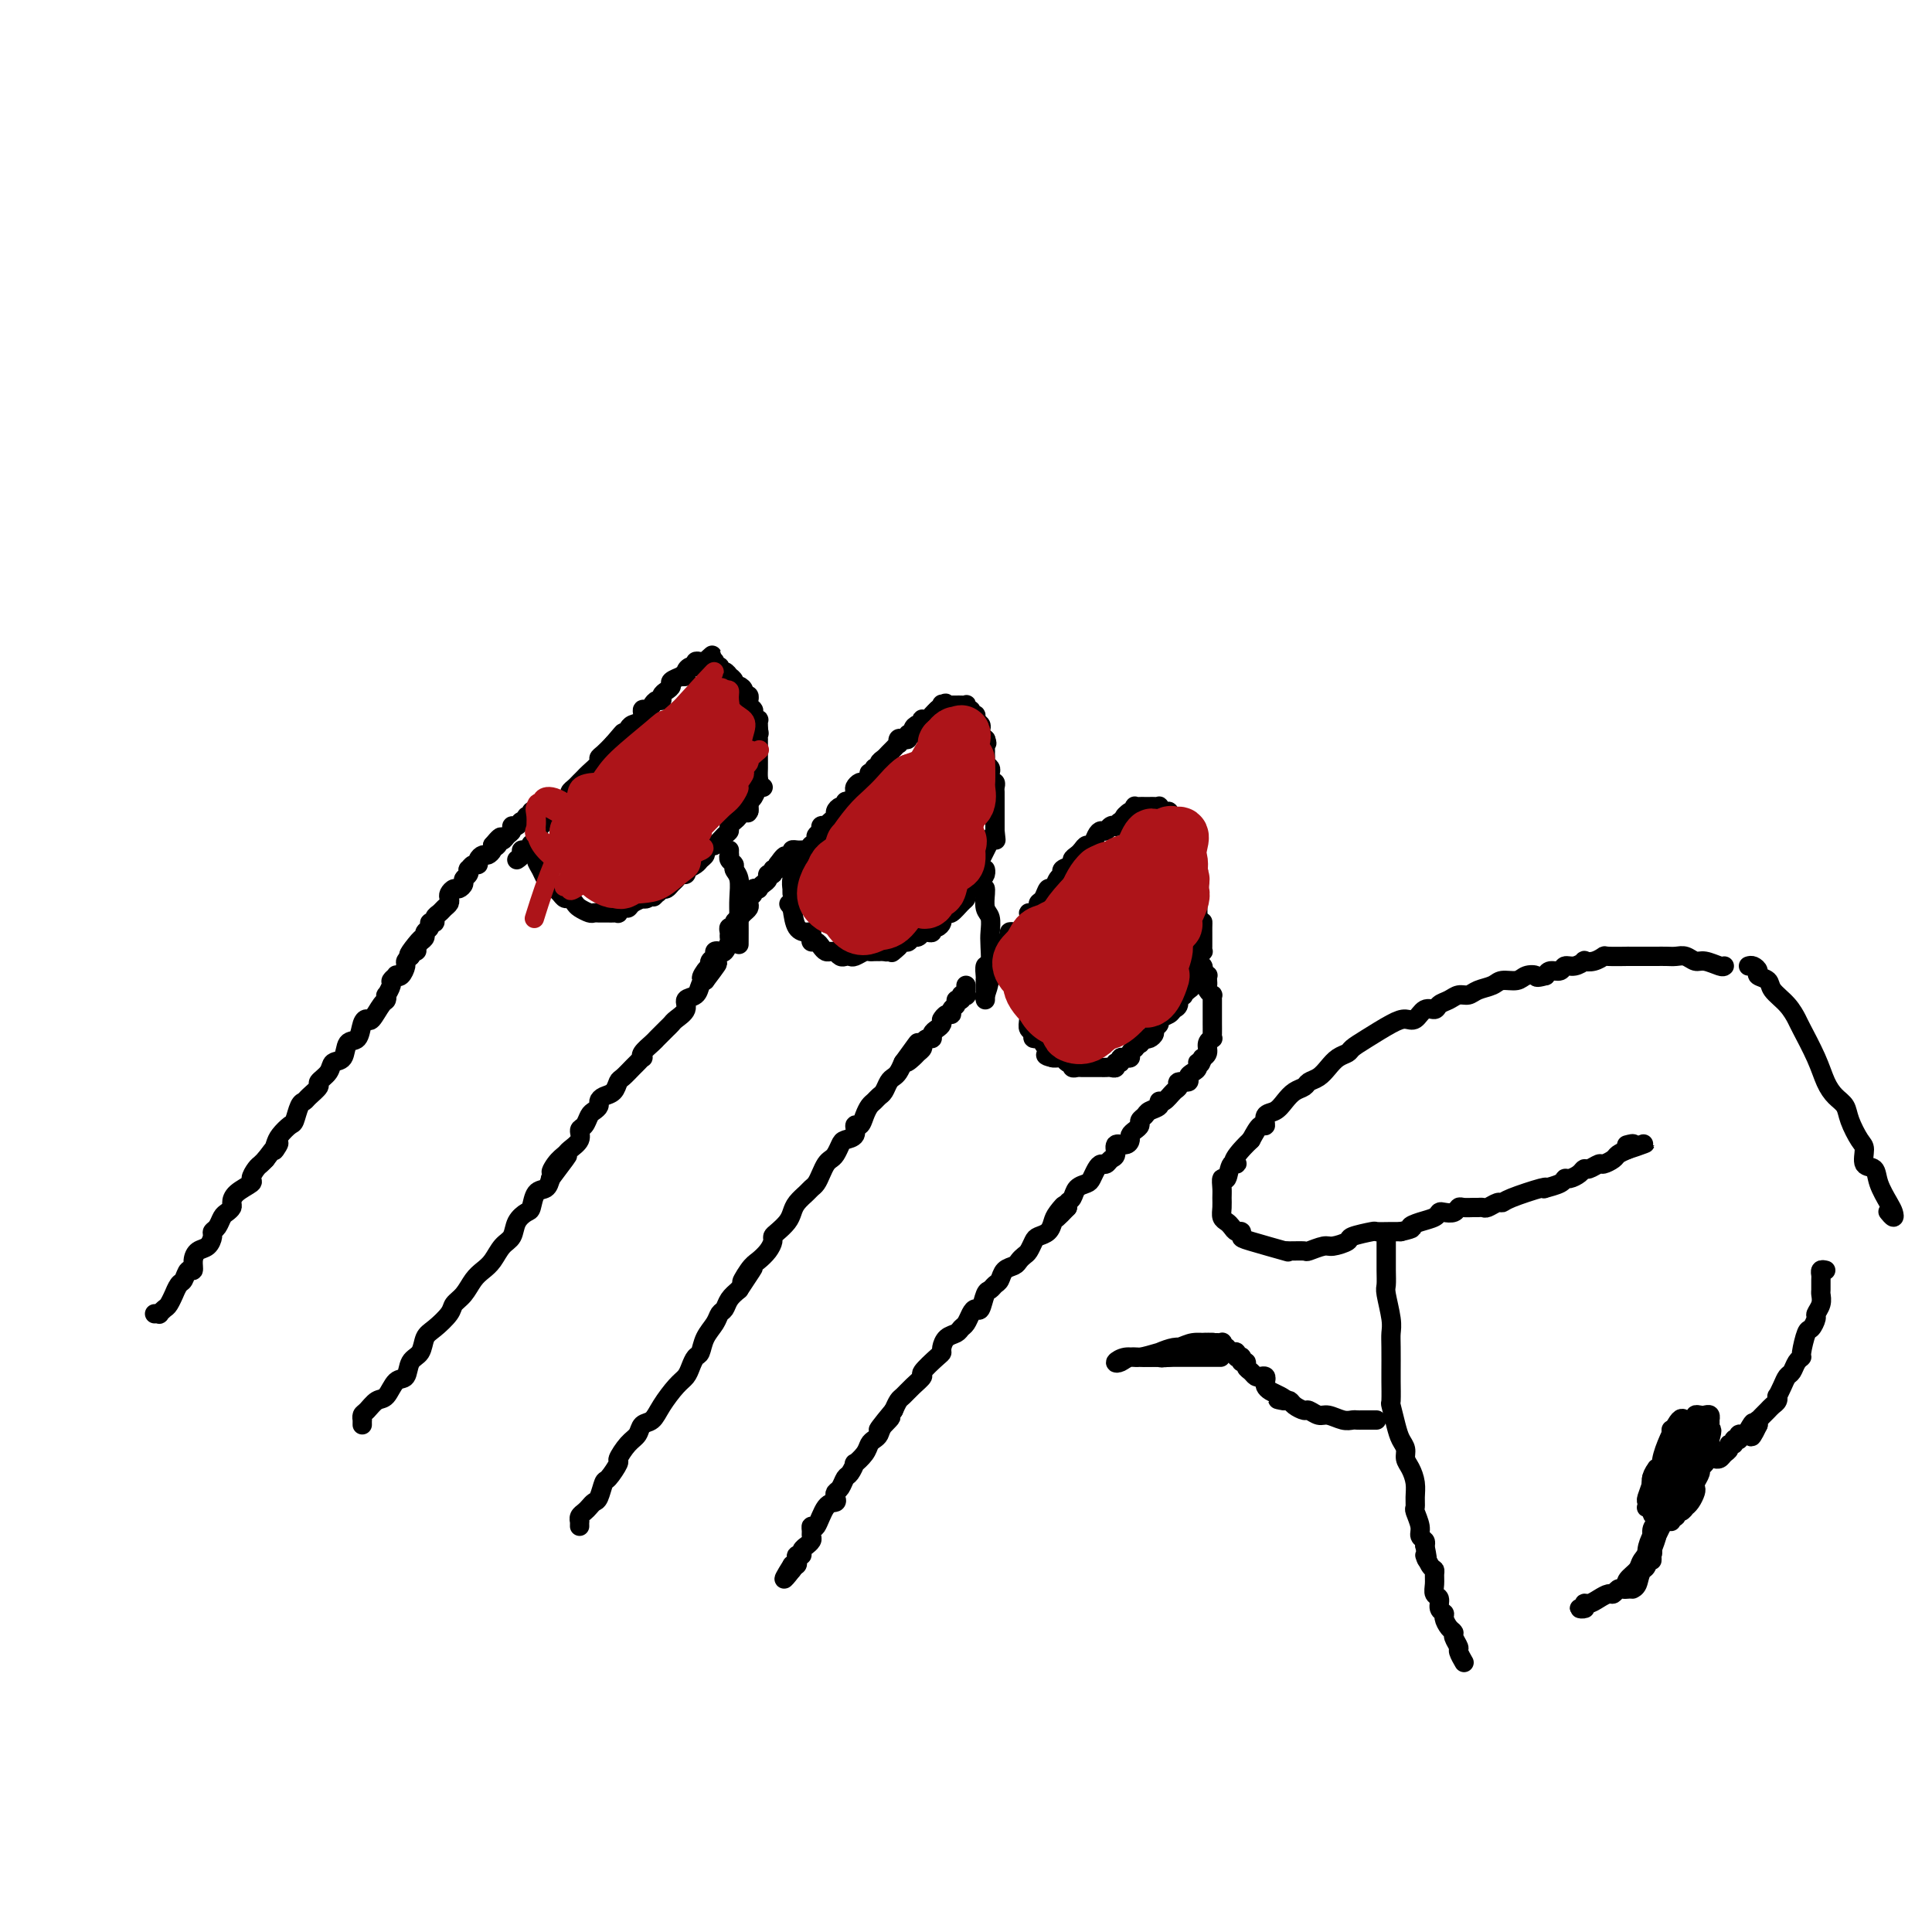 <svg viewBox='0 0 400 400' version='1.1' xmlns='http://www.w3.org/2000/svg' xmlns:xlink='http://www.w3.org/1999/xlink'><g fill='none' stroke='#000000' stroke-width='4' stroke-linecap='round' stroke-linejoin='round'><path d='M32,272c0.447,-0.027 0.894,-0.054 1,0c0.106,0.054 -0.130,0.188 0,0c0.130,-0.188 0.626,-0.699 1,-1c0.374,-0.301 0.625,-0.394 1,-1c0.375,-0.606 0.874,-1.725 1,-2c0.126,-0.275 -0.120,0.296 0,0c0.120,-0.296 0.606,-1.458 1,-2c0.394,-0.542 0.696,-0.464 1,-1c0.304,-0.536 0.610,-1.687 1,-2c0.390,-0.313 0.865,0.211 1,0c0.135,-0.211 -0.070,-1.156 0,-2c0.070,-0.844 0.414,-1.587 1,-2c0.586,-0.413 1.414,-0.496 2,-1c0.586,-0.504 0.930,-1.430 1,-2c0.070,-0.570 -0.135,-0.783 0,-1c0.135,-0.217 0.610,-0.439 1,-1c0.390,-0.561 0.694,-1.462 1,-2c0.306,-0.538 0.615,-0.711 1,-1c0.385,-0.289 0.845,-0.692 1,-1c0.155,-0.308 0.006,-0.520 0,-1c-0.006,-0.480 0.131,-1.228 1,-2c0.869,-0.772 2.470,-1.569 3,-2c0.530,-0.431 -0.013,-0.497 0,-1c0.013,-0.503 0.580,-1.443 1,-2c0.420,-0.557 0.691,-0.731 1,-1c0.309,-0.269 0.654,-0.635 1,-1'/><path d='M55,240c4.020,-5.367 2.569,-2.784 2,-2c-0.569,0.784 -0.255,-0.231 0,-1c0.255,-0.769 0.450,-1.291 1,-2c0.550,-0.709 1.455,-1.603 2,-2c0.545,-0.397 0.728,-0.295 1,-1c0.272,-0.705 0.631,-2.215 1,-3c0.369,-0.785 0.747,-0.843 1,-1c0.253,-0.157 0.381,-0.414 1,-1c0.619,-0.586 1.728,-1.503 2,-2c0.272,-0.497 -0.293,-0.575 0,-1c0.293,-0.425 1.444,-1.197 2,-2c0.556,-0.803 0.516,-1.637 1,-2c0.484,-0.363 1.492,-0.256 2,-1c0.508,-0.744 0.516,-2.340 1,-3c0.484,-0.660 1.443,-0.384 2,-1c0.557,-0.616 0.713,-2.126 1,-3c0.287,-0.874 0.704,-1.114 1,-1c0.296,0.114 0.471,0.582 1,0c0.529,-0.582 1.414,-2.215 2,-3c0.586,-0.785 0.874,-0.721 1,-1c0.126,-0.279 0.090,-0.902 0,-1c-0.090,-0.098 -0.235,0.327 0,0c0.235,-0.327 0.850,-1.406 1,-2c0.150,-0.594 -0.166,-0.702 0,-1c0.166,-0.298 0.814,-0.787 1,-1c0.186,-0.213 -0.091,-0.151 0,0c0.091,0.151 0.550,0.391 1,0c0.450,-0.391 0.890,-1.413 1,-2c0.110,-0.587 -0.112,-0.739 0,-1c0.112,-0.261 0.556,-0.630 1,-1'/><path d='M85,198c4.581,-6.720 1.034,-2.522 0,-1c-1.034,1.522 0.445,0.366 1,0c0.555,-0.366 0.186,0.056 0,0c-0.186,-0.056 -0.189,-0.592 0,-1c0.189,-0.408 0.571,-0.688 1,-1c0.429,-0.312 0.903,-0.657 1,-1c0.097,-0.343 -0.185,-0.683 0,-1c0.185,-0.317 0.837,-0.610 1,-1c0.163,-0.390 -0.164,-0.878 0,-1c0.164,-0.122 0.818,0.122 1,0c0.182,-0.122 -0.109,-0.610 0,-1c0.109,-0.390 0.617,-0.682 1,-1c0.383,-0.318 0.642,-0.664 1,-1c0.358,-0.336 0.817,-0.664 1,-1c0.183,-0.336 0.092,-0.682 0,-1c-0.092,-0.318 -0.183,-0.610 0,-1c0.183,-0.390 0.641,-0.878 1,-1c0.359,-0.122 0.618,0.121 1,0c0.382,-0.121 0.886,-0.606 1,-1c0.114,-0.394 -0.163,-0.698 0,-1c0.163,-0.302 0.766,-0.602 1,-1c0.234,-0.398 0.100,-0.894 0,-1c-0.100,-0.106 -0.167,0.178 0,0c0.167,-0.178 0.569,-0.817 1,-1c0.431,-0.183 0.890,0.092 1,0c0.110,-0.092 -0.128,-0.549 0,-1c0.128,-0.451 0.622,-0.894 1,-1c0.378,-0.106 0.640,0.125 1,0c0.360,-0.125 0.817,-0.607 1,-1c0.183,-0.393 0.091,-0.696 0,-1'/><path d='M102,175c2.870,-3.494 1.543,-0.729 1,0c-0.543,0.729 -0.304,-0.579 0,-1c0.304,-0.421 0.673,0.046 1,0c0.327,-0.046 0.612,-0.605 1,-1c0.388,-0.395 0.879,-0.627 1,-1c0.121,-0.373 -0.126,-0.889 0,-1c0.126,-0.111 0.626,0.181 1,0c0.374,-0.181 0.621,-0.837 1,-1c0.379,-0.163 0.890,0.166 1,0c0.110,-0.166 -0.182,-0.828 0,-1c0.182,-0.172 0.836,0.146 1,0c0.164,-0.146 -0.163,-0.757 0,-1c0.163,-0.243 0.817,-0.118 1,0c0.183,0.118 -0.105,0.227 0,0c0.105,-0.227 0.602,-0.792 1,-1c0.398,-0.208 0.698,-0.060 1,0c0.302,0.060 0.606,0.030 1,0c0.394,-0.030 0.879,-0.061 1,0c0.121,0.061 -0.122,0.212 0,0c0.122,-0.212 0.607,-0.789 1,-1c0.393,-0.211 0.693,-0.057 1,0c0.307,0.057 0.621,0.015 1,0c0.379,-0.015 0.823,-0.004 1,0c0.177,0.004 0.089,0.002 0,0'/><path d='M107,178c0.447,-0.300 0.894,-0.601 1,-1c0.106,-0.399 -0.130,-0.897 0,-1c0.130,-0.103 0.626,0.190 1,0c0.374,-0.190 0.625,-0.863 1,-1c0.375,-0.137 0.874,0.262 1,0c0.126,-0.262 -0.121,-1.183 0,-2c0.121,-0.817 0.611,-1.528 1,-2c0.389,-0.472 0.678,-0.705 1,-1c0.322,-0.295 0.677,-0.653 1,-1c0.323,-0.347 0.612,-0.685 1,-1c0.388,-0.315 0.874,-0.609 1,-1c0.126,-0.391 -0.107,-0.878 0,-1c0.107,-0.122 0.553,0.122 1,0c0.447,-0.122 0.894,-0.610 1,-1c0.106,-0.390 -0.127,-0.681 0,-1c0.127,-0.319 0.616,-0.667 1,-1c0.384,-0.333 0.663,-0.653 1,-1c0.337,-0.347 0.734,-0.722 1,-1c0.266,-0.278 0.403,-0.458 1,-1c0.597,-0.542 1.655,-1.444 2,-2c0.345,-0.556 -0.022,-0.765 0,-1c0.022,-0.235 0.435,-0.496 1,-1c0.565,-0.504 1.283,-1.252 2,-2'/><path d='M127,154c3.333,-3.952 1.665,-1.833 1,-1c-0.665,0.833 -0.328,0.379 0,0c0.328,-0.379 0.647,-0.684 1,-1c0.353,-0.316 0.738,-0.644 1,-1c0.262,-0.356 0.399,-0.739 1,-1c0.601,-0.261 1.666,-0.400 2,-1c0.334,-0.600 -0.064,-1.663 0,-2c0.064,-0.337 0.591,0.050 1,0c0.409,-0.050 0.701,-0.538 1,-1c0.299,-0.462 0.606,-0.897 1,-1c0.394,-0.103 0.874,0.127 1,0c0.126,-0.127 -0.102,-0.612 0,-1c0.102,-0.388 0.534,-0.678 1,-1c0.466,-0.322 0.966,-0.674 1,-1c0.034,-0.326 -0.398,-0.626 0,-1c0.398,-0.374 1.626,-0.822 2,-1c0.374,-0.178 -0.106,-0.085 0,0c0.106,0.085 0.798,0.163 1,0c0.202,-0.163 -0.087,-0.565 0,-1c0.087,-0.435 0.548,-0.901 1,-1c0.452,-0.099 0.894,0.169 1,0c0.106,-0.169 -0.125,-0.776 0,-1c0.125,-0.224 0.607,-0.064 1,0c0.393,0.064 0.696,0.032 1,0'/><path d='M146,137c2.896,-2.635 0.636,-0.721 0,0c-0.636,0.721 0.351,0.250 1,0c0.649,-0.250 0.961,-0.278 1,0c0.039,0.278 -0.196,0.863 0,1c0.196,0.137 0.822,-0.174 1,0c0.178,0.174 -0.092,0.834 0,1c0.092,0.166 0.546,-0.162 1,0c0.454,0.162 0.909,0.813 1,1c0.091,0.187 -0.182,-0.091 0,0c0.182,0.091 0.818,0.550 1,1c0.182,0.450 -0.091,0.890 0,1c0.091,0.110 0.546,-0.110 1,0c0.454,0.110 0.907,0.551 1,1c0.093,0.449 -0.172,0.908 0,1c0.172,0.092 0.782,-0.183 1,0c0.218,0.183 0.043,0.822 0,1c-0.043,0.178 0.045,-0.106 0,0c-0.045,0.106 -0.222,0.602 0,1c0.222,0.398 0.844,0.698 1,1c0.156,0.302 -0.154,0.606 0,1c0.154,0.394 0.773,0.879 1,1c0.227,0.121 0.061,-0.121 0,0c-0.061,0.121 -0.017,0.606 0,1c0.017,0.394 0.009,0.697 0,1'/><path d='M157,151c0.309,1.245 0.083,0.857 0,1c-0.083,0.143 -0.022,0.815 0,1c0.022,0.185 0.006,-0.118 0,0c-0.006,0.118 -0.002,0.658 0,1c0.002,0.342 0.001,0.486 0,1c-0.001,0.514 -0.000,1.398 0,2c0.000,0.602 0.001,0.922 0,1c-0.001,0.078 -0.004,-0.085 0,0c0.004,0.085 0.015,0.418 0,1c-0.015,0.582 -0.056,1.413 0,2c0.056,0.587 0.207,0.931 0,1c-0.207,0.069 -0.774,-0.136 -1,0c-0.226,0.136 -0.113,0.614 0,1c0.113,0.386 0.226,0.681 0,1c-0.226,0.319 -0.792,0.663 -1,1c-0.208,0.337 -0.060,0.668 0,1c0.060,0.332 0.030,0.666 0,1'/><path d='M155,167c-0.309,2.491 -0.083,0.719 0,0c0.083,-0.719 0.022,-0.386 0,0c-0.022,0.386 -0.006,0.825 0,1c0.006,0.175 0.003,0.088 0,0'/><path d='M75,295c-0.005,-0.449 -0.009,-0.898 0,-1c0.009,-0.102 0.033,0.144 0,0c-0.033,-0.144 -0.122,-0.676 0,-1c0.122,-0.324 0.457,-0.438 1,-1c0.543,-0.562 1.296,-1.572 2,-2c0.704,-0.428 1.358,-0.273 2,-1c0.642,-0.727 1.271,-2.334 2,-3c0.729,-0.666 1.559,-0.390 2,-1c0.441,-0.610 0.493,-2.107 1,-3c0.507,-0.893 1.469,-1.184 2,-2c0.531,-0.816 0.632,-2.157 1,-3c0.368,-0.843 1.005,-1.188 2,-2c0.995,-0.812 2.350,-2.090 3,-3c0.650,-0.910 0.597,-1.450 1,-2c0.403,-0.550 1.262,-1.110 2,-2c0.738,-0.890 1.353,-2.110 2,-3c0.647,-0.890 1.324,-1.449 2,-2c0.676,-0.551 1.351,-1.093 2,-2c0.649,-0.907 1.273,-2.177 2,-3c0.727,-0.823 1.556,-1.198 2,-2c0.444,-0.802 0.504,-2.031 1,-3c0.496,-0.969 1.428,-1.677 2,-2c0.572,-0.323 0.782,-0.262 1,-1c0.218,-0.738 0.443,-2.276 1,-3c0.557,-0.724 1.445,-0.636 2,-1c0.555,-0.364 0.778,-1.182 1,-2'/><path d='M114,244c6.290,-8.312 2.516,-3.592 1,-2c-1.516,1.592 -0.775,0.055 0,-1c0.775,-1.055 1.584,-1.630 2,-2c0.416,-0.370 0.440,-0.537 1,-1c0.560,-0.463 1.655,-1.223 2,-2c0.345,-0.777 -0.061,-1.570 0,-2c0.061,-0.430 0.590,-0.496 1,-1c0.410,-0.504 0.700,-1.445 1,-2c0.300,-0.555 0.609,-0.725 1,-1c0.391,-0.275 0.865,-0.655 1,-1c0.135,-0.345 -0.067,-0.655 0,-1c0.067,-0.345 0.403,-0.726 1,-1c0.597,-0.274 1.455,-0.440 2,-1c0.545,-0.560 0.777,-1.513 1,-2c0.223,-0.487 0.439,-0.508 1,-1c0.561,-0.492 1.469,-1.454 2,-2c0.531,-0.546 0.685,-0.675 1,-1c0.315,-0.325 0.791,-0.847 1,-1c0.209,-0.153 0.150,0.061 0,0c-0.150,-0.061 -0.391,-0.397 0,-1c0.391,-0.603 1.415,-1.471 2,-2c0.585,-0.529 0.733,-0.718 1,-1c0.267,-0.282 0.654,-0.656 1,-1c0.346,-0.344 0.651,-0.660 1,-1c0.349,-0.340 0.741,-0.706 1,-1c0.259,-0.294 0.384,-0.516 1,-1c0.616,-0.484 1.723,-1.229 2,-2c0.277,-0.771 -0.276,-1.567 0,-2c0.276,-0.433 1.382,-0.501 2,-1c0.618,-0.499 0.748,-1.428 1,-2c0.252,-0.572 0.626,-0.786 1,-1'/><path d='M146,203c4.968,-6.521 1.388,-2.325 0,-1c-1.388,1.325 -0.583,-0.223 0,-1c0.583,-0.777 0.944,-0.783 1,-1c0.056,-0.217 -0.192,-0.645 0,-1c0.192,-0.355 0.826,-0.638 1,-1c0.174,-0.362 -0.111,-0.804 0,-1c0.111,-0.196 0.619,-0.146 1,0c0.381,0.146 0.637,0.389 1,0c0.363,-0.389 0.833,-1.410 1,-2c0.167,-0.590 0.030,-0.750 0,-1c-0.030,-0.250 0.048,-0.592 0,-1c-0.048,-0.408 -0.220,-0.883 0,-1c0.220,-0.117 0.833,0.123 1,0c0.167,-0.123 -0.113,-0.610 0,-1c0.113,-0.390 0.618,-0.682 1,-1c0.382,-0.318 0.642,-0.662 1,-1c0.358,-0.338 0.813,-0.669 1,-1c0.187,-0.331 0.107,-0.663 0,-1c-0.107,-0.337 -0.240,-0.678 0,-1c0.240,-0.322 0.851,-0.625 1,-1c0.149,-0.375 -0.166,-0.821 0,-1c0.166,-0.179 0.814,-0.090 1,0c0.186,0.090 -0.090,0.183 0,0c0.090,-0.183 0.545,-0.641 1,-1c0.455,-0.359 0.910,-0.617 1,-1c0.090,-0.383 -0.186,-0.890 0,-1c0.186,-0.110 0.833,0.177 1,0c0.167,-0.177 -0.147,-0.817 0,-1c0.147,-0.183 0.756,0.091 1,0c0.244,-0.091 0.122,-0.545 0,-1'/><path d='M161,179c2.559,-3.649 1.455,-0.771 1,0c-0.455,0.771 -0.263,-0.564 0,-1c0.263,-0.436 0.596,0.027 1,0c0.404,-0.027 0.879,-0.543 1,-1c0.121,-0.457 -0.112,-0.854 0,-1c0.112,-0.146 0.569,-0.039 1,0c0.431,0.039 0.838,0.011 1,0c0.162,-0.011 0.081,-0.006 0,0'/><path d='M164,185c-0.008,-0.478 -0.016,-0.955 0,-1c0.016,-0.045 0.056,0.343 0,0c-0.056,-0.343 -0.209,-1.415 0,-2c0.209,-0.585 0.778,-0.681 1,-1c0.222,-0.319 0.097,-0.860 0,-1c-0.097,-0.140 -0.166,0.121 0,0c0.166,-0.121 0.566,-0.624 1,-1c0.434,-0.376 0.901,-0.627 1,-1c0.099,-0.373 -0.171,-0.870 0,-1c0.171,-0.130 0.782,0.106 1,0c0.218,-0.106 0.043,-0.553 0,-1c-0.043,-0.447 0.045,-0.893 0,-1c-0.045,-0.107 -0.223,0.125 0,0c0.223,-0.125 0.848,-0.608 1,-1c0.152,-0.392 -0.170,-0.693 0,-1c0.170,-0.307 0.833,-0.621 1,-1c0.167,-0.379 -0.162,-0.823 0,-1c0.162,-0.177 0.813,-0.089 1,0c0.187,0.089 -0.091,0.177 0,0c0.091,-0.177 0.550,-0.621 1,-1c0.450,-0.379 0.890,-0.694 1,-1c0.110,-0.306 -0.112,-0.604 0,-1c0.112,-0.396 0.556,-0.890 1,-1c0.444,-0.110 0.889,0.163 1,0c0.111,-0.163 -0.111,-0.761 0,-1c0.111,-0.239 0.556,-0.120 1,0'/><path d='M176,166c2.079,-3.117 1.278,-1.409 1,-1c-0.278,0.409 -0.032,-0.482 0,-1c0.032,-0.518 -0.150,-0.665 0,-1c0.150,-0.335 0.633,-0.859 1,-1c0.367,-0.141 0.619,0.102 1,0c0.381,-0.102 0.891,-0.548 1,-1c0.109,-0.452 -0.182,-0.909 0,-1c0.182,-0.091 0.836,0.183 1,0c0.164,-0.183 -0.163,-0.823 0,-1c0.163,-0.177 0.817,0.107 1,0c0.183,-0.107 -0.105,-0.607 0,-1c0.105,-0.393 0.603,-0.679 1,-1c0.397,-0.321 0.694,-0.678 1,-1c0.306,-0.322 0.621,-0.608 1,-1c0.379,-0.392 0.824,-0.889 1,-1c0.176,-0.111 0.085,0.162 0,0c-0.085,-0.162 -0.162,-0.761 0,-1c0.162,-0.239 0.565,-0.119 1,0c0.435,0.119 0.904,0.238 1,0c0.096,-0.238 -0.181,-0.833 0,-1c0.181,-0.167 0.819,0.095 1,0c0.181,-0.095 -0.096,-0.548 0,-1c0.096,-0.452 0.565,-0.905 1,-1c0.435,-0.095 0.838,0.168 1,0c0.162,-0.168 0.085,-0.766 0,-1c-0.085,-0.234 -0.177,-0.104 0,0c0.177,0.104 0.625,0.182 1,0c0.375,-0.182 0.679,-0.623 1,-1c0.321,-0.377 0.661,-0.688 1,-1'/><path d='M194,147c3.008,-2.879 1.527,-0.575 1,0c-0.527,0.575 -0.100,-0.578 0,-1c0.100,-0.422 -0.128,-0.113 0,0c0.128,0.113 0.612,0.031 1,0c0.388,-0.031 0.679,-0.009 1,0c0.321,0.009 0.674,0.007 1,0c0.326,-0.007 0.627,-0.017 1,0c0.373,0.017 0.817,0.061 1,0c0.183,-0.061 0.106,-0.227 0,0c-0.106,0.227 -0.240,0.849 0,1c0.240,0.151 0.852,-0.167 1,0c0.148,0.167 -0.170,0.818 0,1c0.170,0.182 0.829,-0.106 1,0c0.171,0.106 -0.147,0.607 0,1c0.147,0.393 0.758,0.680 1,1c0.242,0.320 0.117,0.673 0,1c-0.117,0.327 -0.224,0.626 0,1c0.224,0.374 0.778,0.821 1,1c0.222,0.179 0.111,0.089 0,0'/><path d='M204,153c0.618,1.262 0.165,0.915 0,1c-0.165,0.085 -0.040,0.600 0,1c0.040,0.400 -0.003,0.685 0,1c0.003,0.315 0.053,0.662 0,1c-0.053,0.338 -0.210,0.669 0,1c0.210,0.331 0.787,0.663 1,1c0.213,0.337 0.061,0.678 0,1c-0.061,0.322 -0.030,0.625 0,1c0.030,0.375 0.061,0.821 0,1c-0.061,0.179 -0.212,0.089 0,0c0.212,-0.089 0.789,-0.179 1,0c0.211,0.179 0.057,0.626 0,1c-0.057,0.374 -0.015,0.674 0,1c0.015,0.326 0.004,0.679 0,1c-0.004,0.321 -0.001,0.611 0,1c0.001,0.389 0.000,0.877 0,1c-0.000,0.123 -0.000,-0.121 0,0c0.000,0.121 0.000,0.606 0,1c-0.000,0.394 -0.000,0.697 0,1c0.000,0.303 0.000,0.607 0,1c-0.000,0.393 -0.000,0.875 0,1c0.000,0.125 0.000,-0.107 0,0c-0.000,0.107 -0.000,0.554 0,1'/><path d='M206,172c0.338,3.169 0.183,1.592 0,1c-0.183,-0.592 -0.396,-0.198 -1,1c-0.604,1.198 -1.601,3.199 -2,4c-0.399,0.801 -0.199,0.400 0,0'/><path d='M120,316c-0.006,-0.446 -0.013,-0.893 0,-1c0.013,-0.107 0.045,0.125 0,0c-0.045,-0.125 -0.167,-0.609 0,-1c0.167,-0.391 0.622,-0.690 1,-1c0.378,-0.310 0.677,-0.630 1,-1c0.323,-0.370 0.669,-0.790 1,-1c0.331,-0.210 0.648,-0.211 1,-1c0.352,-0.789 0.741,-2.365 1,-3c0.259,-0.635 0.388,-0.330 1,-1c0.612,-0.670 1.707,-2.316 2,-3c0.293,-0.684 -0.217,-0.405 0,-1c0.217,-0.595 1.159,-2.062 2,-3c0.841,-0.938 1.580,-1.347 2,-2c0.420,-0.653 0.522,-1.550 1,-2c0.478,-0.450 1.332,-0.452 2,-1c0.668,-0.548 1.148,-1.643 2,-3c0.852,-1.357 2.074,-2.978 3,-4c0.926,-1.022 1.557,-1.445 2,-2c0.443,-0.555 0.700,-1.240 1,-2c0.300,-0.760 0.644,-1.594 1,-2c0.356,-0.406 0.726,-0.384 1,-1c0.274,-0.616 0.454,-1.870 1,-3c0.546,-1.130 1.458,-2.137 2,-3c0.542,-0.863 0.712,-1.582 1,-2c0.288,-0.418 0.693,-0.536 1,-1c0.307,-0.464 0.516,-1.276 1,-2c0.484,-0.724 1.242,-1.362 2,-2'/><path d='M153,267c5.296,-7.938 2.036,-3.282 1,-2c-1.036,1.282 0.153,-0.808 1,-2c0.847,-1.192 1.353,-1.484 2,-2c0.647,-0.516 1.434,-1.254 2,-2c0.566,-0.746 0.911,-1.498 1,-2c0.089,-0.502 -0.079,-0.753 0,-1c0.079,-0.247 0.406,-0.490 1,-1c0.594,-0.510 1.454,-1.289 2,-2c0.546,-0.711 0.776,-1.356 1,-2c0.224,-0.644 0.441,-1.289 1,-2c0.559,-0.711 1.459,-1.490 2,-2c0.541,-0.510 0.722,-0.753 1,-1c0.278,-0.247 0.652,-0.499 1,-1c0.348,-0.501 0.671,-1.251 1,-2c0.329,-0.749 0.664,-1.496 1,-2c0.336,-0.504 0.672,-0.764 1,-1c0.328,-0.236 0.647,-0.450 1,-1c0.353,-0.550 0.738,-1.438 1,-2c0.262,-0.562 0.399,-0.797 1,-1c0.601,-0.203 1.667,-0.373 2,-1c0.333,-0.627 -0.065,-1.712 0,-2c0.065,-0.288 0.595,0.221 1,0c0.405,-0.221 0.686,-1.171 1,-2c0.314,-0.829 0.662,-1.535 1,-2c0.338,-0.465 0.668,-0.688 1,-1c0.332,-0.312 0.666,-0.713 1,-1c0.334,-0.287 0.667,-0.461 1,-1c0.333,-0.539 0.667,-1.443 1,-2c0.333,-0.557 0.667,-0.765 1,-1c0.333,-0.235 0.667,-0.496 1,-1c0.333,-0.504 0.667,-1.252 1,-2'/><path d='M187,220c5.437,-7.510 2.031,-2.786 1,-1c-1.031,1.786 0.315,0.632 1,0c0.685,-0.632 0.709,-0.743 1,-1c0.291,-0.257 0.848,-0.660 1,-1c0.152,-0.340 -0.100,-0.616 0,-1c0.100,-0.384 0.552,-0.876 1,-1c0.448,-0.124 0.890,0.121 1,0c0.110,-0.121 -0.114,-0.607 0,-1c0.114,-0.393 0.566,-0.693 1,-1c0.434,-0.307 0.851,-0.622 1,-1c0.149,-0.378 0.030,-0.818 0,-1c-0.030,-0.182 0.029,-0.104 0,0c-0.029,0.104 -0.147,0.235 0,0c0.147,-0.235 0.560,-0.838 1,-1c0.440,-0.162 0.906,0.115 1,0c0.094,-0.115 -0.186,-0.623 0,-1c0.186,-0.377 0.838,-0.623 1,-1c0.162,-0.377 -0.167,-0.885 0,-1c0.167,-0.115 0.829,0.161 1,0c0.171,-0.161 -0.150,-0.760 0,-1c0.150,-0.240 0.772,-0.121 1,0c0.228,0.121 0.061,0.242 0,0c-0.061,-0.242 -0.016,-0.848 0,-1c0.016,-0.152 0.004,0.152 0,0c-0.004,-0.152 -0.001,-0.758 0,-1c0.001,-0.242 0.001,-0.121 0,0'/><path d='M204,207c0.000,-0.446 0.000,-0.893 0,-1c-0.000,-0.107 -0.000,0.125 0,0c0.000,-0.125 0.000,-0.606 0,-1c-0.000,-0.394 -0.001,-0.702 0,-1c0.001,-0.298 0.003,-0.586 0,-1c-0.003,-0.414 -0.012,-0.955 0,-1c0.012,-0.045 0.044,0.404 0,0c-0.044,-0.404 -0.166,-1.663 0,-2c0.166,-0.337 0.619,0.246 1,0c0.381,-0.246 0.689,-1.323 1,-2c0.311,-0.677 0.623,-0.955 1,-1c0.377,-0.045 0.818,0.142 1,0c0.182,-0.142 0.104,-0.613 0,-1c-0.104,-0.387 -0.235,-0.691 0,-1c0.235,-0.309 0.837,-0.622 1,-1c0.163,-0.378 -0.111,-0.822 0,-1c0.111,-0.178 0.607,-0.089 1,0c0.393,0.089 0.683,0.178 1,0c0.317,-0.178 0.662,-0.622 1,-1c0.338,-0.378 0.669,-0.689 1,-1'/><path d='M213,191c1.349,-1.858 0.221,-2.002 0,-2c-0.221,0.002 0.466,0.150 1,0c0.534,-0.150 0.917,-0.599 1,-1c0.083,-0.401 -0.133,-0.755 0,-1c0.133,-0.245 0.614,-0.380 1,-1c0.386,-0.620 0.676,-1.724 1,-2c0.324,-0.276 0.683,0.277 1,0c0.317,-0.277 0.592,-1.384 1,-2c0.408,-0.616 0.950,-0.743 1,-1c0.050,-0.257 -0.390,-0.646 0,-1c0.390,-0.354 1.610,-0.673 2,-1c0.390,-0.327 -0.050,-0.660 0,-1c0.050,-0.340 0.591,-0.686 1,-1c0.409,-0.314 0.687,-0.596 1,-1c0.313,-0.404 0.661,-0.930 1,-1c0.339,-0.070 0.668,0.317 1,0c0.332,-0.317 0.667,-1.339 1,-2c0.333,-0.661 0.663,-0.961 1,-1c0.337,-0.039 0.682,0.182 1,0c0.318,-0.182 0.610,-0.767 1,-1c0.390,-0.233 0.878,-0.114 1,0c0.122,0.114 -0.121,0.223 0,0c0.121,-0.223 0.606,-0.778 1,-1c0.394,-0.222 0.697,-0.111 1,0'/><path d='M233,170c3.049,-3.410 0.673,-1.436 0,-1c-0.673,0.436 0.359,-0.668 1,-1c0.641,-0.332 0.893,0.107 1,0c0.107,-0.107 0.070,-0.761 0,-1c-0.070,-0.239 -0.174,-0.064 0,0c0.174,0.064 0.625,0.017 1,0c0.375,-0.017 0.674,-0.006 1,0c0.326,0.006 0.678,0.006 1,0c0.322,-0.006 0.612,-0.016 1,0c0.388,0.016 0.874,0.060 1,0c0.126,-0.060 -0.107,-0.223 0,0c0.107,0.223 0.553,0.833 1,1c0.447,0.167 0.893,-0.110 1,0c0.107,0.110 -0.125,0.607 0,1c0.125,0.393 0.607,0.684 1,1c0.393,0.316 0.696,0.658 1,1'/><path d='M244,171c0.925,0.632 0.238,0.211 0,0c-0.238,-0.211 -0.025,-0.211 0,0c0.025,0.211 -0.137,0.633 0,1c0.137,0.367 0.573,0.680 1,1c0.427,0.320 0.845,0.649 1,1c0.155,0.351 0.045,0.725 0,1c-0.045,0.275 -0.027,0.451 0,1c0.027,0.549 0.064,1.470 0,2c-0.064,0.530 -0.227,0.670 0,1c0.227,0.330 0.846,0.849 1,1c0.154,0.151 -0.155,-0.065 0,0c0.155,0.065 0.774,0.413 1,1c0.226,0.587 0.061,1.414 0,2c-0.061,0.586 -0.016,0.931 0,1c0.016,0.069 0.004,-0.136 0,0c-0.004,0.136 -0.001,0.615 0,1c0.001,0.385 0.000,0.677 0,1c-0.000,0.323 -0.000,0.678 0,1c0.000,0.322 0.000,0.612 0,1c-0.000,0.388 -0.000,0.874 0,1c0.000,0.126 0.000,-0.107 0,0c-0.000,0.107 -0.000,0.553 0,1'/><path d='M248,190c0.845,3.122 0.959,1.428 1,1c0.041,-0.428 0.011,0.410 0,1c-0.011,0.590 -0.003,0.931 0,1c0.003,0.069 0.001,-0.135 0,0c-0.001,0.135 0.001,0.610 0,1c-0.001,0.390 -0.004,0.696 0,1c0.004,0.304 0.015,0.606 0,1c-0.015,0.394 -0.057,0.879 0,1c0.057,0.121 0.211,-0.123 0,0c-0.211,0.123 -0.789,0.612 -1,1c-0.211,0.388 -0.056,0.677 0,1c0.056,0.323 0.012,0.682 0,1c-0.012,0.318 0.008,0.596 0,1c-0.008,0.404 -0.045,0.935 0,1c0.045,0.065 0.171,-0.336 0,0c-0.171,0.336 -0.638,1.409 -1,2c-0.362,0.591 -0.618,0.701 -1,1c-0.382,0.299 -0.890,0.787 -1,1c-0.110,0.213 0.179,0.151 0,0c-0.179,-0.151 -0.826,-0.391 -1,0c-0.174,0.391 0.126,1.414 0,2c-0.126,0.586 -0.679,0.734 -1,1c-0.321,0.266 -0.411,0.648 -1,1c-0.589,0.352 -1.677,0.672 -2,1c-0.323,0.328 0.121,0.662 0,1c-0.121,0.338 -0.806,0.678 -1,1c-0.194,0.322 0.101,0.625 0,1c-0.101,0.375 -0.600,0.821 -1,1c-0.400,0.179 -0.700,0.089 -1,0'/><path d='M237,215c-1.863,2.174 -1.020,1.108 -1,1c0.020,-0.108 -0.783,0.741 -1,1c-0.217,0.259 0.153,-0.074 0,0c-0.153,0.074 -0.830,0.555 -1,1c-0.170,0.445 0.166,0.855 0,1c-0.166,0.145 -0.833,0.024 -1,0c-0.167,-0.024 0.166,0.050 0,0c-0.166,-0.050 -0.832,-0.224 -1,0c-0.168,0.224 0.162,0.845 0,1c-0.162,0.155 -0.817,-0.154 -1,0c-0.183,0.154 0.106,0.773 0,1c-0.106,0.227 -0.607,0.061 -1,0c-0.393,-0.061 -0.679,-0.016 -1,0c-0.321,0.016 -0.677,0.004 -1,0c-0.323,-0.004 -0.611,-0.001 -1,0c-0.389,0.001 -0.877,0.000 -1,0c-0.123,-0.000 0.121,0.001 0,0c-0.121,-0.001 -0.607,-0.004 -1,0c-0.393,0.004 -0.693,0.015 -1,0c-0.307,-0.015 -0.621,-0.056 -1,0c-0.379,0.056 -0.822,0.207 -1,0c-0.178,-0.207 -0.089,-0.774 0,-1c0.089,-0.226 0.179,-0.113 0,0c-0.179,0.113 -0.625,0.226 -1,0c-0.375,-0.226 -0.678,-0.792 -1,-1c-0.322,-0.208 -0.663,-0.060 -1,0c-0.337,0.060 -0.668,0.030 -1,0'/><path d='M218,219c-2.256,-0.487 -1.397,-0.704 -1,-1c0.397,-0.296 0.332,-0.671 0,-1c-0.332,-0.329 -0.930,-0.613 -1,-1c-0.070,-0.387 0.388,-0.879 0,-1c-0.388,-0.121 -1.621,0.128 -2,0c-0.379,-0.128 0.094,-0.634 0,-1c-0.094,-0.366 -0.757,-0.593 -1,-1c-0.243,-0.407 -0.065,-0.994 0,-2c0.065,-1.006 0.019,-2.430 0,-3c-0.019,-0.570 -0.009,-0.285 0,0'/><path d='M204,181c-0.022,-0.504 -0.044,-1.008 0,-1c0.044,0.008 0.152,0.528 0,1c-0.152,0.472 -0.566,0.896 -1,1c-0.434,0.104 -0.887,-0.113 -1,0c-0.113,0.113 0.114,0.555 0,1c-0.114,0.445 -0.568,0.891 -1,1c-0.432,0.109 -0.840,-0.121 -1,0c-0.160,0.121 -0.070,0.592 0,1c0.070,0.408 0.120,0.753 0,1c-0.120,0.247 -0.410,0.394 -1,1c-0.590,0.606 -1.481,1.669 -2,2c-0.519,0.331 -0.665,-0.070 -1,0c-0.335,0.070 -0.860,0.611 -1,1c-0.140,0.389 0.103,0.626 0,1c-0.103,0.374 -0.553,0.885 -1,1c-0.447,0.115 -0.889,-0.166 -1,0c-0.111,0.166 0.111,0.781 0,1c-0.111,0.219 -0.555,0.044 -1,0c-0.445,-0.044 -0.893,0.045 -1,0c-0.107,-0.045 0.126,-0.223 0,0c-0.126,0.223 -0.611,0.847 -1,1c-0.389,0.153 -0.682,-0.165 -1,0c-0.318,0.165 -0.663,0.814 -1,1c-0.337,0.186 -0.668,-0.090 -1,0c-0.332,0.090 -0.666,0.545 -1,1'/><path d='M186,196c-2.737,2.337 -0.580,0.679 0,0c0.580,-0.679 -0.418,-0.378 -1,0c-0.582,0.378 -0.747,0.833 -1,1c-0.253,0.167 -0.593,0.045 -1,0c-0.407,-0.045 -0.882,-0.013 -1,0c-0.118,0.013 0.119,0.007 0,0c-0.119,-0.007 -0.595,-0.016 -1,0c-0.405,0.016 -0.738,0.057 -1,0c-0.262,-0.057 -0.451,-0.210 -1,0c-0.549,0.210 -1.458,0.785 -2,1c-0.542,0.215 -0.719,0.072 -1,0c-0.281,-0.072 -0.667,-0.072 -1,0c-0.333,0.072 -0.614,0.216 -1,0c-0.386,-0.216 -0.877,-0.793 -1,-1c-0.123,-0.207 0.122,-0.045 0,0c-0.122,0.045 -0.611,-0.026 -1,0c-0.389,0.026 -0.679,0.148 -1,0c-0.321,-0.148 -0.674,-0.565 -1,-1c-0.326,-0.435 -0.625,-0.887 -1,-1c-0.375,-0.113 -0.825,0.113 -1,0c-0.175,-0.113 -0.074,-0.563 0,-1c0.074,-0.437 0.123,-0.859 0,-1c-0.123,-0.141 -0.418,0.001 -1,0c-0.582,-0.001 -1.452,-0.143 -2,-1c-0.548,-0.857 -0.774,-2.428 -1,-4'/><path d='M164,188c-1.167,-1.500 -0.583,-0.750 0,0'/><path d='M158,163c-0.339,-0.202 -0.679,-0.404 -1,0c-0.321,0.404 -0.625,1.414 -1,2c-0.375,0.586 -0.821,0.748 -1,1c-0.179,0.252 -0.089,0.592 0,1c0.089,0.408 0.178,0.883 0,1c-0.178,0.117 -0.621,-0.123 -1,0c-0.379,0.123 -0.692,0.609 -1,1c-0.308,0.391 -0.611,0.687 -1,1c-0.389,0.313 -0.863,0.643 -1,1c-0.137,0.357 0.064,0.740 0,1c-0.064,0.260 -0.395,0.398 -1,1c-0.605,0.602 -1.486,1.667 -2,2c-0.514,0.333 -0.661,-0.066 -1,0c-0.339,0.066 -0.869,0.596 -1,1c-0.131,0.404 0.136,0.682 0,1c-0.136,0.318 -0.677,0.678 -1,1c-0.323,0.322 -0.429,0.607 -1,1c-0.571,0.393 -1.606,0.893 -2,1c-0.394,0.107 -0.147,-0.179 0,0c0.147,0.179 0.194,0.822 0,1c-0.194,0.178 -0.629,-0.110 -1,0c-0.371,0.110 -0.677,0.617 -1,1c-0.323,0.383 -0.664,0.642 -1,1c-0.336,0.358 -0.667,0.817 -1,1c-0.333,0.183 -0.666,0.092 -1,0'/><path d='M137,184c-3.261,3.266 -0.915,0.931 0,0c0.915,-0.931 0.399,-0.460 0,0c-0.399,0.460 -0.679,0.907 -1,1c-0.321,0.093 -0.681,-0.169 -1,0c-0.319,0.169 -0.596,0.767 -1,1c-0.404,0.233 -0.934,0.100 -1,0c-0.066,-0.100 0.332,-0.167 0,0c-0.332,0.167 -1.395,0.566 -2,1c-0.605,0.434 -0.754,0.901 -1,1c-0.246,0.099 -0.591,-0.170 -1,0c-0.409,0.170 -0.883,0.777 -1,1c-0.117,0.223 0.122,0.060 0,0c-0.122,-0.060 -0.606,-0.016 -1,0c-0.394,0.016 -0.697,0.004 -1,0c-0.303,-0.004 -0.605,-0.000 -1,0c-0.395,0.000 -0.883,-0.003 -1,0c-0.117,0.003 0.137,0.012 0,0c-0.137,-0.012 -0.667,-0.046 -1,0c-0.333,0.046 -0.470,0.171 -1,0c-0.530,-0.171 -1.451,-0.637 -2,-1c-0.549,-0.363 -0.724,-0.622 -1,-1c-0.276,-0.378 -0.651,-0.875 -1,-1c-0.349,-0.125 -0.671,0.122 -1,0c-0.329,-0.122 -0.665,-0.613 -1,-1c-0.335,-0.387 -0.668,-0.670 -1,-1c-0.332,-0.330 -0.664,-0.707 -1,-1c-0.336,-0.293 -0.678,-0.501 -1,-1c-0.322,-0.499 -0.625,-1.288 -1,-2c-0.375,-0.712 -0.821,-1.346 -1,-2c-0.179,-0.654 -0.089,-1.327 0,-2'/><path d='M111,176c-1.833,-2.167 -0.917,-1.083 0,0'/><path d='M151,176c-0.009,0.446 -0.017,0.893 0,1c0.017,0.107 0.061,-0.125 0,0c-0.061,0.125 -0.227,0.606 0,1c0.227,0.394 0.845,0.700 1,1c0.155,0.300 -0.155,0.593 0,1c0.155,0.407 0.773,0.930 1,2c0.227,1.070 0.061,2.689 0,4c-0.061,1.311 -0.016,2.315 0,4c0.016,1.685 0.005,4.053 0,5c-0.005,0.947 -0.002,0.474 0,0'/><path d='M204,184c-0.008,-0.033 -0.016,-0.066 0,0c0.016,0.066 0.057,0.230 0,1c-0.057,0.770 -0.210,2.144 0,3c0.210,0.856 0.785,1.193 1,2c0.215,0.807 0.072,2.084 0,3c-0.072,0.916 -0.071,1.472 0,3c0.071,1.528 0.211,4.027 0,6c-0.211,1.973 -0.775,3.421 -1,4c-0.225,0.579 -0.113,0.290 0,0'/><path d='M248,197c-0.008,0.446 -0.016,0.893 0,1c0.016,0.107 0.056,-0.125 0,0c-0.056,0.125 -0.207,0.608 0,1c0.207,0.392 0.774,0.693 1,1c0.226,0.307 0.113,0.621 0,1c-0.113,0.379 -0.226,0.823 0,1c0.226,0.177 0.792,0.089 1,0c0.208,-0.089 0.060,-0.177 0,0c-0.060,0.177 -0.030,0.621 0,1c0.030,0.379 0.061,0.693 0,1c-0.061,0.307 -0.212,0.607 0,1c0.212,0.393 0.789,0.879 1,1c0.211,0.121 0.057,-0.122 0,0c-0.057,0.122 -0.015,0.611 0,1c0.015,0.389 0.004,0.678 0,1c-0.004,0.322 -0.001,0.677 0,1c0.001,0.323 0.000,0.615 0,1c-0.000,0.385 -0.000,0.864 0,1c0.000,0.136 0.001,-0.069 0,0c-0.001,0.069 -0.004,0.413 0,1c0.004,0.587 0.016,1.418 0,2c-0.016,0.582 -0.061,0.916 0,1c0.061,0.084 0.226,-0.083 0,0c-0.226,0.083 -0.844,0.414 -1,1c-0.156,0.586 0.150,1.427 0,2c-0.150,0.573 -0.757,0.878 -1,1c-0.243,0.122 -0.121,0.061 0,0'/><path d='M249,219c-0.547,2.190 -0.915,1.165 -1,1c-0.085,-0.165 0.113,0.529 0,1c-0.113,0.471 -0.537,0.718 -1,1c-0.463,0.282 -0.963,0.599 -1,1c-0.037,0.401 0.390,0.886 0,1c-0.390,0.114 -1.597,-0.142 -2,0c-0.403,0.142 -0.001,0.682 0,1c0.001,0.318 -0.399,0.414 -1,1c-0.601,0.586 -1.404,1.663 -2,2c-0.596,0.337 -0.987,-0.064 -1,0c-0.013,0.064 0.351,0.595 0,1c-0.351,0.405 -1.417,0.686 -2,1c-0.583,0.314 -0.682,0.662 -1,1c-0.318,0.338 -0.855,0.668 -1,1c-0.145,0.332 0.103,0.668 0,1c-0.103,0.332 -0.557,0.662 -1,1c-0.443,0.338 -0.874,0.686 -1,1c-0.126,0.314 0.054,0.595 0,1c-0.054,0.405 -0.343,0.936 -1,1c-0.657,0.064 -1.682,-0.337 -2,0c-0.318,0.337 0.069,1.413 0,2c-0.069,0.587 -0.596,0.686 -1,1c-0.404,0.314 -0.685,0.844 -1,1c-0.315,0.156 -0.666,-0.061 -1,0c-0.334,0.061 -0.653,0.401 -1,1c-0.347,0.599 -0.724,1.456 -1,2c-0.276,0.544 -0.452,0.776 -1,1c-0.548,0.224 -1.466,0.442 -2,1c-0.534,0.558 -0.682,1.458 -1,2c-0.318,0.542 -0.805,0.726 -1,1c-0.195,0.274 -0.097,0.637 0,1'/><path d='M221,250c-4.511,4.760 -1.790,1.159 -1,0c0.790,-1.159 -0.352,0.122 -1,1c-0.648,0.878 -0.804,1.352 -1,2c-0.196,0.648 -0.434,1.469 -1,2c-0.566,0.531 -1.461,0.772 -2,1c-0.539,0.228 -0.721,0.443 -1,1c-0.279,0.557 -0.656,1.458 -1,2c-0.344,0.542 -0.655,0.726 -1,1c-0.345,0.274 -0.722,0.636 -1,1c-0.278,0.364 -0.456,0.728 -1,1c-0.544,0.272 -1.455,0.452 -2,1c-0.545,0.548 -0.723,1.465 -1,2c-0.277,0.535 -0.651,0.689 -1,1c-0.349,0.311 -0.671,0.779 -1,1c-0.329,0.221 -0.666,0.196 -1,1c-0.334,0.804 -0.667,2.439 -1,3c-0.333,0.561 -0.666,0.048 -1,0c-0.334,-0.048 -0.671,0.367 -1,1c-0.329,0.633 -0.652,1.483 -1,2c-0.348,0.517 -0.720,0.702 -1,1c-0.280,0.298 -0.468,0.708 -1,1c-0.532,0.292 -1.408,0.467 -2,1c-0.592,0.533 -0.899,1.423 -1,2c-0.101,0.577 0.006,0.840 0,1c-0.006,0.160 -0.124,0.218 -1,1c-0.876,0.782 -2.511,2.289 -3,3c-0.489,0.711 0.167,0.627 0,1c-0.167,0.373 -1.158,1.203 -2,2c-0.842,0.797 -1.534,1.561 -2,2c-0.466,0.439 -0.704,0.554 -1,1c-0.296,0.446 -0.648,1.223 -1,2'/><path d='M185,292c-5.748,6.919 -2.118,3.215 -1,2c1.118,-1.215 -0.277,0.058 -1,1c-0.723,0.942 -0.776,1.553 -1,2c-0.224,0.447 -0.620,0.731 -1,1c-0.380,0.269 -0.746,0.524 -1,1c-0.254,0.476 -0.397,1.173 -1,2c-0.603,0.827 -1.667,1.783 -2,2c-0.333,0.217 0.065,-0.307 0,0c-0.065,0.307 -0.592,1.444 -1,2c-0.408,0.556 -0.696,0.531 -1,1c-0.304,0.469 -0.623,1.432 -1,2c-0.377,0.568 -0.811,0.742 -1,1c-0.189,0.258 -0.131,0.600 0,1c0.131,0.400 0.337,0.856 0,1c-0.337,0.144 -1.215,-0.025 -2,1c-0.785,1.025 -1.477,3.244 -2,4c-0.523,0.756 -0.876,0.049 -1,0c-0.124,-0.049 -0.018,0.561 0,1c0.018,0.439 -0.052,0.709 0,1c0.052,0.291 0.225,0.604 0,1c-0.225,0.396 -0.849,0.876 -1,1c-0.151,0.124 0.169,-0.108 0,0c-0.169,0.108 -0.829,0.554 -1,1c-0.171,0.446 0.148,0.890 0,1c-0.148,0.110 -0.761,-0.115 -1,0c-0.239,0.115 -0.103,0.569 0,1c0.103,0.431 0.172,0.837 0,1c-0.172,0.163 -0.586,0.081 -1,0'/><path d='M164,324c-3.249,5.177 -0.871,2.120 0,1c0.871,-1.120 0.234,-0.301 0,0c-0.234,0.301 -0.067,0.086 0,0c0.067,-0.086 0.033,-0.043 0,0'/><path d='M164,325c0.222,-0.289 0.778,-1.511 1,-2c0.222,-0.489 0.111,-0.244 0,0'/></g>
<g fill='none' stroke='#AD1419' stroke-width='4' stroke-linecap='round' stroke-linejoin='round'><path d='M121,168c-2.178,1.823 -4.357,3.645 -5,4c-0.643,0.355 0.248,-0.759 1,-1c0.752,-0.241 1.364,0.391 2,0c0.636,-0.391 1.295,-1.803 2,-3c0.705,-1.197 1.456,-2.177 2,-3c0.544,-0.823 0.881,-1.487 1,-2c0.119,-0.513 0.020,-0.873 0,-1c-0.020,-0.127 0.040,-0.019 0,0c-0.040,0.019 -0.180,-0.051 -1,0c-0.820,0.051 -2.319,0.224 -3,1c-0.681,0.776 -0.545,2.154 -1,3c-0.455,0.846 -1.503,1.159 -2,2c-0.497,0.841 -0.444,2.210 0,3c0.444,0.790 1.278,1.001 2,1c0.722,-0.001 1.333,-0.212 2,0c0.667,0.212 1.391,0.849 3,-1c1.609,-1.849 4.103,-6.183 5,-8c0.897,-1.817 0.196,-1.119 0,-1c-0.196,0.119 0.112,-0.343 0,-1c-0.112,-0.657 -0.646,-1.509 -2,-1c-1.354,0.509 -3.529,2.381 -5,4c-1.471,1.619 -2.238,2.986 -3,4c-0.762,1.014 -1.519,1.675 -2,3c-0.481,1.325 -0.686,3.314 -1,4c-0.314,0.686 -0.738,0.069 0,0c0.738,-0.069 2.640,0.409 4,0c1.360,-0.409 2.180,-1.704 3,-3'/><path d='M123,172c1.646,-1.034 2.261,-2.119 3,-3c0.739,-0.881 1.604,-1.559 3,-3c1.396,-1.441 3.325,-3.647 4,-5c0.675,-1.353 0.097,-1.855 0,-2c-0.097,-0.145 0.289,0.065 0,0c-0.289,-0.065 -1.251,-0.405 -2,0c-0.749,0.405 -1.285,1.555 -3,3c-1.715,1.445 -4.609,3.186 -6,5c-1.391,1.814 -1.279,3.703 -2,5c-0.721,1.297 -2.276,2.003 -3,3c-0.724,0.997 -0.619,2.284 0,3c0.619,0.716 1.751,0.861 2,1c0.249,0.139 -0.387,0.273 1,-1c1.387,-1.273 4.796,-3.953 6,-5c1.204,-1.047 0.202,-0.460 3,-5c2.798,-4.540 9.395,-14.206 12,-18c2.605,-3.794 1.216,-1.715 0,-1c-1.216,0.715 -2.260,0.065 -3,0c-0.740,-0.065 -1.178,0.455 -3,2c-1.822,1.545 -5.029,4.115 -7,6c-1.971,1.885 -2.706,3.085 -4,5c-1.294,1.915 -3.146,4.544 -4,7c-0.854,2.456 -0.709,4.740 -1,6c-0.291,1.260 -1.019,1.496 -1,2c0.019,0.504 0.784,1.276 2,1c1.216,-0.276 2.883,-1.600 4,-3c1.117,-1.400 1.685,-2.877 5,-7c3.315,-4.123 9.376,-10.892 12,-14c2.624,-3.108 1.812,-2.554 1,-2'/><path d='M142,152c4.009,-4.821 3.032,-3.872 3,-4c-0.032,-0.128 0.881,-1.333 1,-2c0.119,-0.667 -0.555,-0.798 -1,-1c-0.445,-0.202 -0.660,-0.476 -1,0c-0.340,0.476 -0.806,1.701 -2,3c-1.194,1.299 -3.117,2.671 -5,5c-1.883,2.329 -3.727,5.615 -6,9c-2.273,3.385 -4.974,6.867 -7,9c-2.026,2.133 -3.377,2.915 -4,4c-0.623,1.085 -0.519,2.472 -1,4c-0.481,1.528 -1.548,3.198 -2,4c-0.452,0.802 -0.289,0.736 1,0c1.289,-0.736 3.704,-2.141 6,-4c2.296,-1.859 4.472,-4.172 8,-9c3.528,-4.828 8.408,-12.169 11,-16c2.592,-3.831 2.895,-4.150 3,-5c0.105,-0.850 0.012,-2.231 0,-3c-0.012,-0.769 0.057,-0.926 0,-1c-0.057,-0.074 -0.240,-0.063 -1,0c-0.760,0.063 -2.098,0.179 -3,1c-0.902,0.821 -1.370,2.346 -2,3c-0.630,0.654 -1.422,0.437 -4,4c-2.578,3.563 -6.940,10.905 -10,16c-3.060,5.095 -4.817,7.942 -6,10c-1.183,2.058 -1.792,3.328 -2,4c-0.208,0.672 -0.017,0.748 0,1c0.017,0.252 -0.142,0.681 1,0c1.142,-0.681 3.584,-2.471 6,-4c2.416,-1.529 4.804,-2.796 7,-5c2.196,-2.204 4.199,-5.344 6,-8c1.801,-2.656 3.401,-4.828 5,-7'/><path d='M143,160c2.212,-3.296 2.242,-4.035 3,-6c0.758,-1.965 2.243,-5.157 3,-7c0.757,-1.843 0.787,-2.338 1,-3c0.213,-0.662 0.611,-1.492 0,-1c-0.611,0.492 -2.230,2.306 -4,4c-1.770,1.694 -3.692,3.267 -6,6c-2.308,2.733 -5.002,6.624 -7,10c-1.998,3.376 -3.298,6.237 -4,8c-0.702,1.763 -0.805,2.429 -1,3c-0.195,0.571 -0.483,1.046 -1,2c-0.517,0.954 -1.262,2.388 -1,3c0.262,0.612 1.533,0.403 2,0c0.467,-0.403 0.131,-1.000 1,-2c0.869,-1.000 2.943,-2.402 4,-3c1.057,-0.598 1.098,-0.391 4,-5c2.902,-4.609 8.664,-14.034 11,-18c2.336,-3.966 1.247,-2.472 1,-2c-0.247,0.472 0.348,-0.079 1,-1c0.652,-0.921 1.362,-2.212 0,-1c-1.362,1.212 -4.795,4.927 -7,8c-2.205,3.073 -3.181,5.503 -4,7c-0.819,1.497 -1.480,2.062 -3,4c-1.520,1.938 -3.898,5.249 -5,7c-1.102,1.751 -0.927,1.943 -1,2c-0.073,0.057 -0.393,-0.021 0,0c0.393,0.021 1.497,0.141 2,0c0.503,-0.141 0.403,-0.543 1,-1c0.597,-0.457 1.892,-0.969 4,-3c2.108,-2.031 5.031,-5.580 7,-8c1.969,-2.420 2.985,-3.710 4,-5'/><path d='M148,158c3.180,-3.327 2.630,-4.144 3,-5c0.370,-0.856 1.660,-1.749 2,-2c0.340,-0.251 -0.271,0.142 -1,1c-0.729,0.858 -1.575,2.183 -3,4c-1.425,1.817 -3.429,4.126 -5,6c-1.571,1.874 -2.707,3.313 -4,5c-1.293,1.687 -2.741,3.623 -4,5c-1.259,1.377 -2.328,2.196 -3,3c-0.672,0.804 -0.949,1.594 -1,2c-0.051,0.406 0.122,0.428 1,0c0.878,-0.428 2.460,-1.308 4,-2c1.540,-0.692 3.037,-1.198 5,-3c1.963,-1.802 4.391,-4.899 6,-7c1.609,-2.101 2.400,-3.204 3,-4c0.600,-0.796 1.010,-1.284 3,-3c1.990,-1.716 5.559,-4.661 1,-1c-4.559,3.661 -17.245,13.926 -22,18c-4.755,4.074 -1.579,1.955 -1,2c0.579,0.045 -1.441,2.254 -2,3c-0.559,0.746 0.342,0.030 1,0c0.658,-0.030 1.074,0.626 3,-1c1.926,-1.626 5.361,-5.535 8,-8c2.639,-2.465 4.480,-3.485 6,-5c1.520,-1.515 2.717,-3.523 4,-5c1.283,-1.477 2.652,-2.422 3,-3c0.348,-0.578 -0.326,-0.789 -1,-1'/><path d='M154,157c3.308,-3.524 -0.423,-0.833 -3,1c-2.577,1.833 -4.000,2.810 -5,4c-1.000,1.190 -1.577,2.594 -4,5c-2.423,2.406 -6.694,5.813 -9,8c-2.306,2.187 -2.648,3.152 -3,4c-0.352,0.848 -0.713,1.577 -1,2c-0.287,0.423 -0.498,0.538 1,0c1.498,-0.538 4.705,-1.729 7,-3c2.295,-1.271 3.677,-2.621 5,-4c1.323,-1.379 2.585,-2.785 4,-4c1.415,-1.215 2.982,-2.238 4,-3c1.018,-0.762 1.488,-1.262 2,-2c0.512,-0.738 1.066,-1.715 1,-2c-0.066,-0.285 -0.752,0.122 0,-1c0.752,-1.122 2.941,-3.774 -2,0c-4.941,3.774 -17.011,13.974 -22,18c-4.989,4.026 -2.898,1.878 -1,1c1.898,-0.878 3.604,-0.488 5,-1c1.396,-0.512 2.482,-1.927 4,-3c1.518,-1.073 3.469,-1.803 5,-3c1.531,-1.197 2.643,-2.861 4,-4c1.357,-1.139 2.959,-1.754 2,-2c-0.959,-0.246 -4.480,-0.123 -8,0'/><path d='M140,168c-1.772,-0.107 -2.204,-0.375 -3,0c-0.796,0.375 -1.958,1.392 -3,2c-1.042,0.608 -1.964,0.808 -3,1c-1.036,0.192 -2.185,0.377 -3,1c-0.815,0.623 -1.297,1.684 -2,2c-0.703,0.316 -1.627,-0.111 -2,0c-0.373,0.111 -0.195,0.762 0,1c0.195,0.238 0.406,0.064 0,0c-0.406,-0.064 -1.428,-0.019 -2,0c-0.572,0.019 -0.693,0.013 -1,0c-0.307,-0.013 -0.800,-0.032 -1,0c-0.200,0.032 -0.105,0.115 0,0c0.105,-0.115 0.222,-0.426 0,-1c-0.222,-0.574 -0.781,-1.409 -1,-2c-0.219,-0.591 -0.096,-0.938 0,-1c0.096,-0.062 0.166,0.162 0,0c-0.166,-0.162 -0.568,-0.709 -1,-1c-0.432,-0.291 -0.894,-0.325 -1,0c-0.106,0.325 0.144,1.009 0,1c-0.144,-0.009 -0.684,-0.710 -1,0c-0.316,0.710 -0.410,2.831 0,4c0.410,1.169 1.324,1.387 2,2c0.676,0.613 1.113,1.622 2,2c0.887,0.378 2.224,0.123 3,0c0.776,-0.123 0.990,-0.116 1,0c0.010,0.116 -0.183,0.340 0,0c0.183,-0.340 0.742,-1.245 1,-2c0.258,-0.755 0.217,-1.358 0,-2c-0.217,-0.642 -0.608,-1.321 -1,-2'/><path d='M124,173c-0.184,-1.214 -1.145,-1.248 -3,-2c-1.855,-0.752 -4.602,-2.221 -6,-3c-1.398,-0.779 -1.445,-0.869 -2,-1c-0.555,-0.131 -1.619,-0.303 -2,0c-0.381,0.303 -0.079,1.080 0,2c0.079,0.920 -0.064,1.984 0,3c0.064,1.016 0.334,1.984 1,3c0.666,1.016 1.728,2.079 3,3c1.272,0.921 2.756,1.700 4,2c1.244,0.300 2.249,0.123 3,0c0.751,-0.123 1.248,-0.190 2,0c0.752,0.190 1.760,0.638 2,0c0.240,-0.638 -0.289,-2.363 0,-3c0.289,-0.637 1.394,-0.185 0,-2c-1.394,-1.815 -5.287,-5.898 -8,-8c-2.713,-2.102 -4.247,-2.222 -5,-2c-0.753,0.222 -0.725,0.787 -1,1c-0.275,0.213 -0.851,0.074 -1,1c-0.149,0.926 0.131,2.917 0,4c-0.131,1.083 -0.671,1.258 0,2c0.671,0.742 2.555,2.052 4,3c1.445,0.948 2.453,1.534 4,2c1.547,0.466 3.634,0.813 5,1c1.366,0.187 2.010,0.215 3,0c0.990,-0.215 2.326,-0.674 3,-1c0.674,-0.326 0.686,-0.520 1,-1c0.314,-0.480 0.931,-1.244 1,-2c0.069,-0.756 -0.409,-1.502 -1,-2c-0.591,-0.498 -1.296,-0.749 -2,-1'/><path d='M129,172c-0.450,-1.156 -1.076,-1.046 -2,-1c-0.924,0.046 -2.145,0.028 -3,0c-0.855,-0.028 -1.345,-0.065 -2,0c-0.655,0.065 -1.476,0.231 -2,1c-0.524,0.769 -0.750,2.139 -1,3c-0.250,0.861 -0.523,1.213 0,2c0.523,0.787 1.844,2.009 3,3c1.156,0.991 2.148,1.752 3,2c0.852,0.248 1.564,-0.018 3,0c1.436,0.018 3.597,0.318 5,0c1.403,-0.318 2.047,-1.255 3,-2c0.953,-0.745 2.214,-1.299 3,-2c0.786,-0.701 1.097,-1.549 1,-2c-0.097,-0.451 -0.601,-0.504 -1,-1c-0.399,-0.496 -0.694,-1.436 -3,-2c-2.306,-0.564 -6.622,-0.751 -8,-1c-1.378,-0.249 0.182,-0.561 0,0c-0.182,0.561 -2.107,1.993 -3,3c-0.893,1.007 -0.753,1.589 -1,3c-0.247,1.411 -0.880,3.650 0,5c0.880,1.350 3.273,1.811 5,2c1.727,0.189 2.789,0.107 4,0c1.211,-0.107 2.571,-0.238 4,-1c1.429,-0.762 2.928,-2.155 4,-3c1.072,-0.845 1.716,-1.144 2,-2c0.284,-0.856 0.209,-2.271 0,-3c-0.209,-0.729 -0.551,-0.773 -1,-1c-0.449,-0.227 -1.006,-0.638 -2,-1c-0.994,-0.362 -2.427,-0.675 -4,-1c-1.573,-0.325 -3.287,-0.663 -5,-1'/><path d='M131,172c-2.159,0.067 -3.057,1.235 -4,2c-0.943,0.765 -1.929,1.128 -3,2c-1.071,0.872 -2.225,2.255 -3,3c-0.775,0.745 -1.171,0.853 -1,1c0.171,0.147 0.910,0.334 1,1c0.090,0.666 -0.470,1.811 4,1c4.470,-0.811 13.970,-3.579 18,-5c4.030,-1.421 2.590,-1.494 2,-2c-0.590,-0.506 -0.331,-1.443 0,-2c0.331,-0.557 0.735,-0.733 0,-1c-0.735,-0.267 -2.608,-0.625 -4,-1c-1.392,-0.375 -2.301,-0.766 -5,0c-2.699,0.766 -7.186,2.691 -10,5c-2.814,2.309 -3.955,5.003 -4,6c-0.045,0.997 1.005,0.297 2,0c0.995,-0.297 1.934,-0.192 3,0c1.066,0.192 2.257,0.472 4,0c1.743,-0.472 4.036,-1.695 6,-3c1.964,-1.305 3.598,-2.692 5,-4c1.402,-1.308 2.570,-2.536 4,-4c1.430,-1.464 3.121,-3.163 4,-4c0.879,-0.837 0.947,-0.812 1,-1c0.053,-0.188 0.091,-0.589 0,-1c-0.091,-0.411 -0.312,-0.832 -1,-1c-0.688,-0.168 -1.844,-0.084 -3,0'/><path d='M147,164c-0.849,-0.202 -1.472,0.791 -3,2c-1.528,1.209 -3.962,2.632 -6,4c-2.038,1.368 -3.681,2.680 -5,4c-1.319,1.320 -2.313,2.648 -3,4c-0.687,1.352 -1.067,2.727 -2,4c-0.933,1.273 -2.419,2.442 0,1c2.419,-1.442 8.742,-5.495 12,-8c3.258,-2.505 3.450,-3.462 5,-6c1.550,-2.538 4.456,-6.658 6,-9c1.544,-2.342 1.725,-2.907 2,-4c0.275,-1.093 0.643,-2.716 1,-4c0.357,-1.284 0.703,-2.230 0,-3c-0.703,-0.770 -2.455,-1.363 -3,-3c-0.545,-1.637 0.118,-4.317 -4,0c-4.118,4.317 -13.016,15.632 -17,21c-3.984,5.368 -3.055,4.790 -3,5c0.055,0.210 -0.765,1.207 -1,2c-0.235,0.793 0.113,1.381 1,1c0.887,-0.381 2.312,-1.732 4,-3c1.688,-1.268 3.639,-2.454 6,-5c2.361,-2.546 5.131,-6.451 7,-9c1.869,-2.549 2.838,-3.741 4,-5c1.162,-1.259 2.518,-2.585 3,-4c0.482,-1.415 0.091,-2.919 0,-4c-0.091,-1.081 0.117,-1.737 0,-2c-0.117,-0.263 -0.558,-0.131 -1,0'/><path d='M150,143c-0.481,-1.041 -1.183,-0.642 -2,0c-0.817,0.642 -1.751,1.527 -3,3c-1.249,1.473 -2.815,3.532 -5,6c-2.185,2.468 -4.991,5.343 -7,8c-2.009,2.657 -3.223,5.095 -4,6c-0.777,0.905 -1.117,0.278 -1,0c0.117,-0.278 0.692,-0.205 1,0c0.308,0.205 0.348,0.542 1,0c0.652,-0.542 1.914,-1.963 3,-3c1.086,-1.037 1.995,-1.691 3,-3c1.005,-1.309 2.105,-3.275 3,-5c0.895,-1.725 1.584,-3.211 3,-5c1.416,-1.789 3.560,-3.881 4,-5c0.440,-1.119 -0.824,-1.267 0,-3c0.824,-1.733 3.737,-5.053 0,-1c-3.737,4.053 -14.122,15.480 -18,20c-3.878,4.520 -1.248,2.134 -1,2c0.248,-0.134 -1.886,1.983 -3,3c-1.114,1.017 -1.209,0.934 -1,1c0.209,0.066 0.721,0.281 1,0c0.279,-0.281 0.326,-1.058 1,-2c0.674,-0.942 1.975,-2.049 4,-4c2.025,-1.951 4.775,-4.745 7,-7c2.225,-2.255 3.925,-3.972 5,-5c1.075,-1.028 1.525,-1.368 2,-2c0.475,-0.632 0.974,-1.555 1,-2c0.026,-0.445 -0.421,-0.413 -1,0c-0.579,0.413 -1.289,1.206 -2,2'/><path d='M141,147c1.910,-2.396 -1.815,1.114 -4,3c-2.185,1.886 -2.831,2.146 -5,4c-2.169,1.854 -5.860,5.301 -8,8c-2.140,2.699 -2.728,4.651 -4,7c-1.272,2.349 -3.227,5.094 -5,9c-1.773,3.906 -3.364,8.973 -4,11c-0.636,2.027 -0.318,1.013 0,0'/></g>
<g fill='none' stroke='#AD1419' stroke-width='12' stroke-linecap='round' stroke-linejoin='round'><path d='M177,182c-0.058,0.798 -0.116,1.597 0,2c0.116,0.403 0.407,0.411 1,0c0.593,-0.411 1.488,-1.239 2,-2c0.512,-0.761 0.643,-1.454 1,-2c0.357,-0.546 0.941,-0.945 1,-1c0.059,-0.055 -0.409,0.236 -1,0c-0.591,-0.236 -1.307,-0.997 -2,-1c-0.693,-0.003 -1.365,0.753 -2,1c-0.635,0.247 -1.233,-0.015 -2,1c-0.767,1.015 -1.704,3.306 -2,4c-0.296,0.694 0.049,-0.210 0,0c-0.049,0.210 -0.491,1.535 0,2c0.491,0.465 1.916,0.071 3,0c1.084,-0.071 1.826,0.179 3,-1c1.174,-1.179 2.781,-3.789 3,-5c0.219,-1.211 -0.951,-1.023 -2,-1c-1.049,0.023 -1.978,-0.121 -3,0c-1.022,0.121 -2.139,0.505 -3,1c-0.861,0.495 -1.467,1.100 -2,2c-0.533,0.900 -0.994,2.095 -1,3c-0.006,0.905 0.442,1.518 1,2c0.558,0.482 1.227,0.831 2,1c0.773,0.169 1.651,0.159 3,0c1.349,-0.159 3.171,-0.466 4,-1c0.829,-0.534 0.665,-1.295 1,-2c0.335,-0.705 1.167,-1.352 2,-2'/><path d='M184,183c1.077,-1.178 0.269,-1.623 0,-2c-0.269,-0.377 -0.001,-0.688 0,-1c0.001,-0.312 -0.266,-0.627 -1,-1c-0.734,-0.373 -1.936,-0.806 -3,-1c-1.064,-0.194 -1.989,-0.151 -3,0c-1.011,0.151 -2.108,0.408 -3,1c-0.892,0.592 -1.577,1.518 -1,4c0.577,2.482 2.418,6.519 4,8c1.582,1.481 2.905,0.407 4,0c1.095,-0.407 1.963,-0.145 3,-1c1.037,-0.855 2.243,-2.825 3,-4c0.757,-1.175 1.064,-1.554 2,-2c0.936,-0.446 2.502,-0.957 1,-3c-1.502,-2.043 -6.073,-5.617 -8,-7c-1.927,-1.383 -1.209,-0.575 -1,0c0.209,0.575 -0.090,0.917 -1,1c-0.910,0.083 -2.430,-0.094 -3,1c-0.570,1.094 -0.189,3.459 0,5c0.189,1.541 0.185,2.257 0,3c-0.185,0.743 -0.551,1.512 0,2c0.551,0.488 2.019,0.694 3,1c0.981,0.306 1.475,0.712 3,0c1.525,-0.712 4.080,-2.542 6,-4c1.920,-1.458 3.205,-2.546 4,-4c0.795,-1.454 1.099,-3.276 2,-4c0.901,-0.724 2.400,-0.350 1,-1c-1.400,-0.650 -5.700,-2.325 -10,-4'/><path d='M186,170c-1.228,-0.655 0.204,0.207 0,1c-0.204,0.793 -2.042,1.516 -3,3c-0.958,1.484 -1.036,3.728 -1,5c0.036,1.272 0.187,1.571 0,2c-0.187,0.429 -0.713,0.989 0,1c0.713,0.011 2.664,-0.527 4,-1c1.336,-0.473 2.055,-0.881 3,-2c0.945,-1.119 2.115,-2.948 3,-4c0.885,-1.052 1.486,-1.327 2,-2c0.514,-0.673 0.943,-1.746 1,-2c0.057,-0.254 -0.258,0.309 -1,0c-0.742,-0.309 -1.912,-1.492 -3,-2c-1.088,-0.508 -2.096,-0.343 -3,0c-0.904,0.343 -1.704,0.863 -3,2c-1.296,1.137 -3.087,2.891 -4,4c-0.913,1.109 -0.948,1.574 -1,2c-0.052,0.426 -0.122,0.814 0,1c0.122,0.186 0.437,0.172 1,0c0.563,-0.172 1.373,-0.501 2,-1c0.627,-0.499 1.069,-1.169 2,-2c0.931,-0.831 2.350,-1.824 4,-4c1.650,-2.176 3.532,-5.534 4,-7c0.468,-1.466 -0.478,-1.039 -1,-1c-0.522,0.039 -0.619,-0.309 -1,0c-0.381,0.309 -1.044,1.276 -2,2c-0.956,0.724 -2.205,1.204 -3,2c-0.795,0.796 -1.137,1.907 -2,3c-0.863,1.093 -2.247,2.170 -3,3c-0.753,0.830 -0.877,1.415 -1,2'/><path d='M180,175c-2.258,1.665 -1.404,0.327 -1,0c0.404,-0.327 0.359,0.357 1,0c0.641,-0.357 1.968,-1.755 3,-3c1.032,-1.245 1.770,-2.338 3,-3c1.230,-0.662 2.951,-0.893 4,-2c1.049,-1.107 1.425,-3.090 2,-4c0.575,-0.910 1.349,-0.746 2,-1c0.651,-0.254 1.180,-0.925 1,-1c-0.180,-0.075 -1.070,0.447 -1,0c0.070,-0.447 1.100,-1.862 -1,0c-2.100,1.862 -7.330,7.002 -9,9c-1.670,1.998 0.219,0.853 1,0c0.781,-0.853 0.454,-1.416 1,-2c0.546,-0.584 1.967,-1.190 3,-2c1.033,-0.810 1.679,-1.825 3,-4c1.321,-2.175 3.317,-5.509 4,-7c0.683,-1.491 0.052,-1.140 0,-1c-0.052,0.140 0.474,0.070 1,0'/><path d='M197,154c1.966,-2.721 0.380,-1.525 0,-1c-0.380,0.525 0.445,0.377 1,0c0.555,-0.377 0.838,-0.984 1,-1c0.162,-0.016 0.202,0.559 0,1c-0.202,0.441 -0.646,0.747 -1,1c-0.354,0.253 -0.616,0.454 -1,1c-0.384,0.546 -0.888,1.438 -1,2c-0.112,0.562 0.170,0.796 0,1c-0.170,0.204 -0.792,0.380 -1,1c-0.208,0.620 -0.003,1.685 0,2c0.003,0.315 -0.195,-0.120 0,1c0.195,1.120 0.785,3.795 1,5c0.215,1.205 0.055,0.942 0,1c-0.055,0.058 -0.004,0.438 0,1c0.004,0.562 -0.037,1.305 0,2c0.037,0.695 0.154,1.341 0,2c-0.154,0.659 -0.577,1.329 -1,2'/><path d='M195,175c-1.028,3.737 -1.599,1.580 -2,1c-0.401,-0.580 -0.632,0.418 -1,1c-0.368,0.582 -0.874,0.750 -1,1c-0.126,0.250 0.128,0.584 0,1c-0.128,0.416 -0.638,0.916 -1,1c-0.362,0.084 -0.575,-0.248 -1,0c-0.425,0.248 -1.062,1.077 -1,1c0.062,-0.077 0.822,-1.059 1,-1c0.178,0.059 -0.228,1.158 1,0c1.228,-1.158 4.088,-4.574 5,-6c0.912,-1.426 -0.123,-0.862 0,-1c0.123,-0.138 1.406,-0.979 2,-2c0.594,-1.021 0.499,-2.223 1,-3c0.501,-0.777 1.598,-1.129 2,-2c0.402,-0.871 0.108,-2.261 0,-3c-0.108,-0.739 -0.029,-0.827 0,-1c0.029,-0.173 0.008,-0.431 0,-1c-0.008,-0.569 -0.002,-1.448 0,-2c0.002,-0.552 0.001,-0.776 0,-1'/><path d='M200,158c0.003,-1.184 0.011,-0.143 0,0c-0.011,0.143 -0.041,-0.611 0,0c0.041,0.611 0.152,2.589 0,4c-0.152,1.411 -0.566,2.256 -1,3c-0.434,0.744 -0.888,1.389 -1,2c-0.112,0.611 0.117,1.190 0,2c-0.117,0.810 -0.581,1.851 -1,2c-0.419,0.149 -0.792,-0.594 -1,0c-0.208,0.594 -0.252,2.525 -1,4c-0.748,1.475 -2.200,2.493 -3,3c-0.800,0.507 -0.946,0.503 -1,1c-0.054,0.497 -0.015,1.495 0,2c0.015,0.505 0.007,0.516 0,1c-0.007,0.484 -0.013,1.442 0,2c0.013,0.558 0.045,0.716 0,1c-0.045,0.284 -0.168,0.694 0,1c0.168,0.306 0.626,0.510 1,0c0.374,-0.510 0.664,-1.732 1,-2c0.336,-0.268 0.717,0.419 1,0c0.283,-0.419 0.468,-1.944 1,-3c0.532,-1.056 1.411,-1.644 2,-2c0.589,-0.356 0.889,-0.480 1,-1c0.111,-0.520 0.032,-1.434 0,-2c-0.032,-0.566 -0.016,-0.783 0,-1'/><path d='M198,175c0.896,-1.495 -0.363,-0.734 -1,-1c-0.637,-0.266 -0.651,-1.561 -1,-2c-0.349,-0.439 -1.032,-0.024 -1,0c0.032,0.024 0.779,-0.344 0,0c-0.779,0.344 -3.085,1.399 -4,2c-0.915,0.601 -0.439,0.747 -1,1c-0.561,0.253 -2.158,0.612 -3,1c-0.842,0.388 -0.929,0.803 -1,1c-0.071,0.197 -0.128,0.174 0,0c0.128,-0.174 0.440,-0.499 1,-1c0.560,-0.501 1.368,-1.180 2,-2c0.632,-0.820 1.087,-1.783 2,-3c0.913,-1.217 2.282,-2.689 3,-4c0.718,-1.311 0.785,-2.462 1,-3c0.215,-0.538 0.579,-0.465 0,0c-0.579,0.465 -2.100,1.321 -3,2c-0.900,0.679 -1.180,1.181 -2,2c-0.820,0.819 -2.182,1.954 -3,3c-0.818,1.046 -1.094,2.002 -2,3c-0.906,0.998 -2.444,2.037 -3,3c-0.556,0.963 -0.130,1.849 0,2c0.130,0.151 -0.035,-0.432 0,-1c0.035,-0.568 0.271,-1.122 1,-2c0.729,-0.878 1.949,-2.081 3,-3c1.051,-0.919 1.931,-1.556 3,-3c1.069,-1.444 2.326,-3.697 3,-5c0.674,-1.303 0.764,-1.658 1,-2c0.236,-0.342 0.618,-0.671 1,-1'/><path d='M194,162c1.206,-2.181 -1.780,-0.133 -3,1c-1.220,1.133 -0.673,1.350 -1,2c-0.327,0.650 -1.527,1.734 -3,3c-1.473,1.266 -3.218,2.714 -4,4c-0.782,1.286 -0.603,2.411 -1,3c-0.397,0.589 -1.372,0.643 -2,1c-0.628,0.357 -0.909,1.019 -1,1c-0.091,-0.019 0.010,-0.717 0,-1c-0.010,-0.283 -0.129,-0.149 1,-1c1.129,-0.851 3.506,-2.687 5,-4c1.494,-1.313 2.104,-2.104 3,-3c0.896,-0.896 2.077,-1.899 3,-3c0.923,-1.101 1.588,-2.301 2,-3c0.412,-0.699 0.570,-0.896 1,-1c0.430,-0.104 1.131,-0.116 1,0c-0.131,0.116 -1.095,0.360 -2,1c-0.905,0.640 -1.751,1.676 -2,2c-0.249,0.324 0.097,-0.063 -2,2c-2.097,2.063 -6.638,6.578 -8,8c-1.362,1.422 0.457,-0.248 1,-1c0.543,-0.752 -0.188,-0.584 0,-1c0.188,-0.416 1.296,-1.415 3,-3c1.704,-1.585 4.003,-3.755 5,-5c0.997,-1.245 0.691,-1.566 1,-2c0.309,-0.434 1.231,-0.981 1,-1c-0.231,-0.019 -1.616,0.491 -3,1'/><path d='M189,162c-0.997,0.683 -1.990,1.892 -3,3c-1.010,1.108 -2.037,2.115 -3,3c-0.963,0.885 -1.860,1.647 -3,3c-1.140,1.353 -2.522,3.297 -3,4c-0.478,0.703 -0.051,0.165 0,0c0.051,-0.165 -0.272,0.042 0,0c0.272,-0.042 1.139,-0.331 2,-1c0.861,-0.669 1.715,-1.716 3,-3c1.285,-1.284 3.002,-2.805 4,-4c0.998,-1.195 1.278,-2.064 2,-3c0.722,-0.936 1.886,-1.939 2,-2c0.114,-0.061 -0.821,0.821 -1,1c-0.179,0.179 0.398,-0.345 -1,1c-1.398,1.345 -4.770,4.558 -6,6c-1.230,1.442 -0.319,1.113 0,1c0.319,-0.113 0.047,-0.010 0,0c-0.047,0.010 0.131,-0.075 0,0c-0.131,0.075 -0.571,0.309 0,0c0.571,-0.309 2.154,-1.160 3,-2c0.846,-0.840 0.956,-1.669 1,-2c0.044,-0.331 0.022,-0.166 0,0'/><path d='M122,178c-0.083,0.453 -0.166,0.905 0,1c0.166,0.095 0.582,-0.168 1,0c0.418,0.168 0.837,0.767 1,1c0.163,0.233 0.071,0.100 0,0c-0.071,-0.100 -0.122,-0.168 0,0c0.122,0.168 0.418,0.573 1,1c0.582,0.427 1.451,0.875 2,1c0.549,0.125 0.777,-0.074 1,0c0.223,0.074 0.440,0.422 1,0c0.560,-0.422 1.464,-1.615 2,-2c0.536,-0.385 0.706,0.037 1,0c0.294,-0.037 0.713,-0.532 1,-1c0.287,-0.468 0.442,-0.910 0,-1c-0.442,-0.090 -1.480,0.172 -2,0c-0.520,-0.172 -0.521,-0.779 -1,-1c-0.479,-0.221 -1.435,-0.056 -2,0c-0.565,0.056 -0.738,0.005 -1,0c-0.262,-0.005 -0.614,0.037 -1,0c-0.386,-0.037 -0.807,-0.152 -1,0c-0.193,0.152 -0.159,0.571 0,1c0.159,0.429 0.442,0.868 1,1c0.558,0.132 1.390,-0.042 2,0c0.610,0.042 0.998,0.300 2,0c1.002,-0.300 2.618,-1.160 4,-2c1.382,-0.840 2.531,-1.662 3,-2c0.469,-0.338 0.260,-0.194 1,-1c0.740,-0.806 2.430,-2.563 3,-3c0.570,-0.437 0.020,0.447 0,0c-0.020,-0.447 0.490,-2.223 1,-4'/><path d='M142,167c1.194,-1.714 0.179,-0.998 0,-1c-0.179,-0.002 0.480,-0.721 0,-1c-0.480,-0.279 -2.097,-0.119 -3,0c-0.903,0.119 -1.090,0.197 -1,0c0.090,-0.197 0.458,-0.668 1,-1c0.542,-0.332 1.259,-0.523 2,-1c0.741,-0.477 1.505,-1.238 2,-2c0.495,-0.762 0.720,-1.524 1,-2c0.280,-0.476 0.614,-0.667 1,-1c0.386,-0.333 0.825,-0.810 1,-1c0.175,-0.190 0.088,-0.095 0,0'/><path d='M222,195c-1.274,1.252 -2.549,2.504 -3,4c-0.451,1.496 -0.080,3.237 0,4c0.080,0.763 -0.131,0.548 0,1c0.131,0.452 0.603,1.572 1,2c0.397,0.428 0.719,0.165 1,0c0.281,-0.165 0.522,-0.233 1,0c0.478,0.233 1.194,0.768 2,0c0.806,-0.768 1.703,-2.840 2,-4c0.297,-1.160 -0.007,-1.408 0,-2c0.007,-0.592 0.323,-1.527 0,-2c-0.323,-0.473 -1.287,-0.486 -2,-1c-0.713,-0.514 -1.176,-1.531 -2,-2c-0.824,-0.469 -2.008,-0.389 -3,0c-0.992,0.389 -1.791,1.088 -2,2c-0.209,0.912 0.173,2.036 0,3c-0.173,0.964 -0.901,1.769 -1,3c-0.099,1.231 0.430,2.890 1,4c0.570,1.110 1.179,1.673 2,2c0.821,0.327 1.853,0.420 3,0c1.147,-0.420 2.407,-1.353 3,-2c0.593,-0.647 0.517,-1.006 1,-2c0.483,-0.994 1.524,-2.621 2,-4c0.476,-1.379 0.387,-2.510 0,-3c-0.387,-0.490 -1.070,-0.338 -2,-1c-0.930,-0.662 -2.105,-2.136 -3,-3c-0.895,-0.864 -1.510,-1.117 -3,-1c-1.490,0.117 -3.854,0.605 -5,2c-1.146,1.395 -1.073,3.698 -1,6'/><path d='M214,201c-0.340,1.606 -0.689,2.622 0,4c0.689,1.378 2.416,3.120 4,4c1.584,0.880 3.025,0.899 4,1c0.975,0.101 1.483,0.285 2,0c0.517,-0.285 1.044,-1.040 2,-3c0.956,-1.960 2.341,-5.125 3,-7c0.659,-1.875 0.591,-2.461 0,-3c-0.591,-0.539 -1.706,-1.033 -3,-2c-1.294,-0.967 -2.767,-2.408 -4,-3c-1.233,-0.592 -2.225,-0.334 -3,0c-0.775,0.334 -1.334,0.744 -2,1c-0.666,0.256 -1.438,0.360 -2,1c-0.562,0.640 -0.915,1.818 -2,3c-1.085,1.182 -2.904,2.368 0,5c2.904,2.632 10.530,6.709 14,8c3.470,1.291 2.783,-0.206 3,-2c0.217,-1.794 1.339,-3.886 2,-5c0.661,-1.114 0.861,-1.250 1,-2c0.139,-0.750 0.218,-2.112 0,-3c-0.218,-0.888 -0.734,-1.301 -2,-2c-1.266,-0.699 -3.281,-1.685 -5,-2c-1.719,-0.315 -3.140,0.039 -4,0c-0.860,-0.039 -1.159,-0.472 -2,0c-0.841,0.472 -2.226,1.848 -3,3c-0.774,1.152 -0.939,2.079 -1,3c-0.061,0.921 -0.017,1.834 0,3c0.017,1.166 0.009,2.583 0,4'/><path d='M216,207c0.600,2.471 2.598,3.649 4,4c1.402,0.351 2.206,-0.127 3,0c0.794,0.127 1.577,0.857 3,0c1.423,-0.857 3.487,-3.302 5,-5c1.513,-1.698 2.475,-2.650 3,-4c0.525,-1.350 0.612,-3.098 1,-4c0.388,-0.902 1.075,-0.956 1,-2c-0.075,-1.044 -0.914,-3.077 -1,-4c-0.086,-0.923 0.580,-0.735 0,-1c-0.580,-0.265 -2.405,-0.982 -4,-1c-1.595,-0.018 -2.959,0.663 -4,1c-1.041,0.337 -1.760,0.329 -3,2c-1.240,1.671 -3.000,5.022 -4,7c-1.000,1.978 -1.239,2.585 -2,4c-0.761,1.415 -2.042,3.640 -1,5c1.042,1.360 4.409,1.855 6,2c1.591,0.145 1.408,-0.059 2,-1c0.592,-0.941 1.960,-2.620 3,-4c1.040,-1.380 1.751,-2.463 3,-4c1.249,-1.537 3.037,-3.529 4,-5c0.963,-1.471 1.100,-2.420 2,-4c0.900,-1.580 2.564,-3.790 3,-5c0.436,-1.210 -0.356,-1.419 -1,-2c-0.644,-0.581 -1.141,-1.532 -2,-2c-0.859,-0.468 -2.080,-0.451 -3,0c-0.920,0.451 -1.539,1.336 -3,3c-1.461,1.664 -3.763,4.106 -5,6c-1.237,1.894 -1.410,3.241 -2,5c-0.590,1.759 -1.597,3.931 -2,6c-0.403,2.069 -0.201,4.034 0,6'/><path d='M222,210c-0.750,3.494 -0.623,3.730 0,4c0.623,0.270 1.744,0.574 3,0c1.256,-0.574 2.648,-2.025 5,-6c2.352,-3.975 5.665,-10.473 7,-13c1.335,-2.527 0.691,-1.084 1,-2c0.309,-0.916 1.569,-4.192 2,-6c0.431,-1.808 0.033,-2.147 0,-3c-0.033,-0.853 0.300,-2.220 0,-3c-0.300,-0.780 -1.232,-0.974 -2,-1c-0.768,-0.026 -1.371,0.115 -2,0c-0.629,-0.115 -1.283,-0.485 -2,0c-0.717,0.485 -1.498,1.824 -3,4c-1.502,2.176 -3.726,5.187 -5,7c-1.274,1.813 -1.598,2.427 -4,6c-2.402,3.573 -6.880,10.104 -3,9c3.880,-1.104 16.120,-9.844 21,-13c4.880,-3.156 2.401,-0.729 2,-1c-0.401,-0.271 1.274,-3.240 2,-5c0.726,-1.760 0.501,-2.313 0,-3c-0.501,-0.687 -1.277,-1.510 -2,-2c-0.723,-0.490 -1.393,-0.648 -2,-1c-0.607,-0.352 -1.152,-0.898 -2,-1c-0.848,-0.102 -1.997,0.242 -3,1c-1.003,0.758 -1.858,1.931 -3,4c-1.142,2.069 -2.571,5.035 -4,8'/><path d='M228,193c-1.869,3.657 -3.043,6.800 -4,9c-0.957,2.200 -1.697,3.458 -2,5c-0.303,1.542 -0.170,3.368 0,4c0.170,0.632 0.376,0.071 1,0c0.624,-0.071 1.665,0.347 4,-2c2.335,-2.347 5.962,-7.460 8,-10c2.038,-2.540 2.487,-2.506 4,-5c1.513,-2.494 4.091,-7.515 5,-10c0.909,-2.485 0.150,-2.432 0,-3c-0.150,-0.568 0.310,-1.755 0,-3c-0.310,-1.245 -1.390,-2.547 -2,-3c-0.610,-0.453 -0.750,-0.058 -1,0c-0.250,0.058 -0.609,-0.223 -1,0c-0.391,0.223 -0.813,0.950 -1,0c-0.187,-0.950 -0.140,-3.575 -2,1c-1.860,4.575 -5.628,16.352 -7,21c-1.372,4.648 -0.350,2.168 0,2c0.350,-0.168 0.028,1.978 0,3c-0.028,1.022 0.239,0.921 1,0c0.761,-0.921 2.015,-2.664 3,-4c0.985,-1.336 1.701,-2.267 3,-5c1.299,-2.733 3.182,-7.268 4,-9c0.818,-1.732 0.571,-0.662 1,-2c0.429,-1.338 1.535,-5.085 2,-7c0.465,-1.915 0.287,-1.996 0,-2c-0.287,-0.004 -0.685,0.071 -1,0c-0.315,-0.071 -0.546,-0.288 -1,0c-0.454,0.288 -1.130,1.082 -2,2c-0.870,0.918 -1.935,1.959 -3,3'/><path d='M237,178c-1.065,1.808 -1.227,3.830 -2,6c-0.773,2.170 -2.158,4.490 -4,8c-1.842,3.510 -4.141,8.211 -5,10c-0.859,1.789 -0.278,0.665 0,1c0.278,0.335 0.252,2.129 0,3c-0.252,0.871 -0.731,0.817 0,0c0.731,-0.817 2.670,-2.399 4,-4c1.330,-1.601 2.049,-3.223 3,-5c0.951,-1.777 2.133,-3.710 3,-5c0.867,-1.290 1.420,-1.938 2,-3c0.580,-1.062 1.186,-2.537 1,-4c-0.186,-1.463 -1.164,-2.912 -2,-4c-0.836,-1.088 -1.529,-1.814 -2,-2c-0.471,-0.186 -0.721,0.169 -1,0c-0.279,-0.169 -0.586,-0.861 -3,1c-2.414,1.861 -6.935,6.276 -9,9c-2.065,2.724 -1.675,3.759 -2,5c-0.325,1.241 -1.365,2.688 -2,4c-0.635,1.312 -0.864,2.488 0,4c0.864,1.512 2.821,3.360 4,4c1.179,0.640 1.580,0.072 2,0c0.420,-0.072 0.859,0.353 2,0c1.141,-0.353 2.985,-1.484 4,-3c1.015,-1.516 1.200,-3.418 2,-5c0.800,-1.582 2.216,-2.845 3,-5c0.784,-2.155 0.937,-5.202 1,-7c0.063,-1.798 0.038,-2.348 0,-3c-0.038,-0.652 -0.087,-1.406 -1,-2c-0.913,-0.594 -2.689,-1.027 -4,-1c-1.311,0.027 -2.155,0.513 -3,1'/><path d='M228,181c-2.344,1.948 -4.203,7.817 -5,12c-0.797,4.183 -0.530,6.679 0,9c0.530,2.321 1.324,4.466 2,6c0.676,1.534 1.235,2.457 2,3c0.765,0.543 1.735,0.706 3,0c1.265,-0.706 2.824,-2.282 4,-4c1.176,-1.718 1.970,-3.577 3,-5c1.030,-1.423 2.295,-2.410 3,-4c0.705,-1.590 0.850,-3.784 1,-5c0.150,-1.216 0.306,-1.455 0,-2c-0.306,-0.545 -1.072,-1.397 -2,-2c-0.928,-0.603 -2.017,-0.958 -3,-1c-0.983,-0.042 -1.860,0.228 -3,0c-1.140,-0.228 -2.541,-0.955 -2,3c0.541,3.955 3.026,12.592 5,15c1.974,2.408 3.439,-1.413 4,-3c0.561,-1.587 0.219,-0.940 0,-1c-0.219,-0.060 -0.313,-0.829 0,-2c0.313,-1.171 1.034,-2.745 1,-4c-0.034,-1.255 -0.822,-2.190 -1,-3c-0.178,-0.810 0.254,-1.494 0,-2c-0.254,-0.506 -1.192,-0.835 -2,-1c-0.808,-0.165 -1.485,-0.168 -2,0c-0.515,0.168 -0.870,0.507 -1,1c-0.130,0.493 -0.037,1.141 0,2c0.037,0.859 0.019,1.930 0,3'/><path d='M235,196c-0.464,1.095 -0.125,0.833 0,1c0.125,0.167 0.036,0.762 0,1c-0.036,0.238 -0.018,0.119 0,0'/></g>
<g fill='none' stroke='#000000' stroke-width='4' stroke-linecap='round' stroke-linejoin='round'><path d='M362,200c0.294,-0.088 0.588,-0.176 1,0c0.412,0.176 0.943,0.616 1,1c0.057,0.384 -0.359,0.712 0,1c0.359,0.288 1.495,0.535 2,1c0.505,0.465 0.380,1.148 1,2c0.620,0.852 1.986,1.873 3,3c1.014,1.127 1.675,2.361 2,3c0.325,0.639 0.315,0.685 1,2c0.685,1.315 2.066,3.901 3,6c0.934,2.099 1.419,3.711 2,5c0.581,1.289 1.256,2.255 2,3c0.744,0.745 1.556,1.268 2,2c0.444,0.732 0.518,1.672 1,3c0.482,1.328 1.371,3.043 2,4c0.629,0.957 0.998,1.156 1,2c0.002,0.844 -0.364,2.334 0,3c0.364,0.666 1.457,0.509 2,1c0.543,0.491 0.534,1.630 1,3c0.466,1.370 1.407,2.969 2,4c0.593,1.031 0.839,1.493 1,2c0.161,0.507 0.236,1.060 0,1c-0.236,-0.060 -0.782,-0.731 -1,-1c-0.218,-0.269 -0.109,-0.134 0,0'/><path d='M357,200c-0.131,0.121 -0.262,0.243 -1,0c-0.738,-0.243 -2.084,-0.850 -3,-1c-0.916,-0.150 -1.401,0.156 -2,0c-0.599,-0.156 -1.312,-0.774 -2,-1c-0.688,-0.226 -1.351,-0.061 -2,0c-0.649,0.061 -1.285,0.016 -2,0c-0.715,-0.016 -1.510,-0.004 -2,0c-0.490,0.004 -0.674,0.001 -1,0c-0.326,-0.001 -0.796,-0.000 -1,0c-0.204,0.000 -0.144,-0.001 -1,0c-0.856,0.001 -2.627,0.004 -3,0c-0.373,-0.004 0.652,-0.015 0,0c-0.652,0.015 -2.982,0.055 -4,0c-1.018,-0.055 -0.723,-0.207 -1,0c-0.277,0.207 -1.125,0.772 -2,1c-0.875,0.228 -1.778,0.118 -2,0c-0.222,-0.118 0.235,-0.242 0,0c-0.235,0.242 -1.162,0.852 -2,1c-0.838,0.148 -1.585,-0.167 -2,0c-0.415,0.167 -0.496,0.814 -1,1c-0.504,0.186 -1.430,-0.090 -2,0c-0.570,0.090 -0.785,0.545 -1,1'/><path d='M320,202c-2.364,0.636 -1.773,0.226 -2,0c-0.227,-0.226 -1.272,-0.268 -2,0c-0.728,0.268 -1.140,0.846 -2,1c-0.860,0.154 -2.170,-0.117 -3,0c-0.830,0.117 -1.181,0.623 -2,1c-0.819,0.377 -2.107,0.625 -3,1c-0.893,0.375 -1.390,0.875 -2,1c-0.610,0.125 -1.332,-0.126 -2,0c-0.668,0.126 -1.281,0.630 -2,1c-0.719,0.370 -1.543,0.607 -2,1c-0.457,0.393 -0.546,0.944 -1,1c-0.454,0.056 -1.272,-0.382 -2,0c-0.728,0.382 -1.365,1.583 -2,2c-0.635,0.417 -1.269,0.048 -2,0c-0.731,-0.048 -1.561,0.224 -3,1c-1.439,0.776 -3.488,2.056 -5,3c-1.512,0.944 -2.488,1.552 -3,2c-0.512,0.448 -0.561,0.736 -1,1c-0.439,0.264 -1.269,0.505 -2,1c-0.731,0.495 -1.365,1.245 -2,2c-0.635,0.755 -1.272,1.514 -2,2c-0.728,0.486 -1.545,0.698 -2,1c-0.455,0.302 -0.546,0.695 -1,1c-0.454,0.305 -1.270,0.521 -2,1c-0.730,0.479 -1.375,1.222 -2,2c-0.625,0.778 -1.231,1.590 -2,2c-0.769,0.410 -1.701,0.419 -2,1c-0.299,0.581 0.035,1.733 0,2c-0.035,0.267 -0.439,-0.352 -1,0c-0.561,0.352 -1.281,1.676 -2,3'/><path d='M259,236c-5.117,4.896 -3.410,5.136 -3,5c0.410,-0.136 -0.479,-0.647 -1,0c-0.521,0.647 -0.675,2.452 -1,3c-0.325,0.548 -0.820,-0.162 -1,0c-0.180,0.162 -0.045,1.195 0,2c0.045,0.805 0.001,1.381 0,2c-0.001,0.619 0.041,1.280 0,2c-0.041,0.720 -0.165,1.498 0,2c0.165,0.502 0.618,0.726 1,1c0.382,0.274 0.691,0.597 1,1c0.309,0.403 0.617,0.886 1,1c0.383,0.114 0.841,-0.141 1,0c0.159,0.141 0.019,0.679 0,1c-0.019,0.321 0.083,0.425 2,1c1.917,0.575 5.649,1.619 7,2c1.351,0.381 0.319,0.098 0,0c-0.319,-0.098 0.073,-0.011 1,0c0.927,0.011 2.389,-0.053 3,0c0.611,0.053 0.370,0.222 1,0c0.630,-0.222 2.131,-0.834 3,-1c0.869,-0.166 1.106,0.113 2,0c0.894,-0.113 2.445,-0.619 3,-1c0.555,-0.381 0.113,-0.638 1,-1c0.887,-0.362 3.104,-0.829 4,-1c0.896,-0.171 0.472,-0.046 1,0c0.528,0.046 2.008,0.013 3,0c0.992,-0.013 1.496,-0.007 2,0'/><path d='M290,255c3.471,-0.797 2.147,-0.788 2,-1c-0.147,-0.212 0.881,-0.644 2,-1c1.119,-0.356 2.327,-0.635 3,-1c0.673,-0.365 0.809,-0.816 1,-1c0.191,-0.184 0.436,-0.102 1,0c0.564,0.102 1.446,0.224 2,0c0.554,-0.224 0.779,-0.792 1,-1c0.221,-0.208 0.440,-0.055 1,0c0.560,0.055 1.463,0.011 2,0c0.537,-0.011 0.707,0.012 1,0c0.293,-0.012 0.707,-0.057 1,0c0.293,0.057 0.464,0.218 1,0c0.536,-0.218 1.437,-0.815 2,-1c0.563,-0.185 0.789,0.042 1,0c0.211,-0.042 0.407,-0.354 2,-1c1.593,-0.646 4.584,-1.627 6,-2c1.416,-0.373 1.257,-0.138 1,0c-0.257,0.138 -0.612,0.178 0,0c0.612,-0.178 2.192,-0.574 3,-1c0.808,-0.426 0.845,-0.884 1,-1c0.155,-0.116 0.427,0.108 1,0c0.573,-0.108 1.448,-0.550 2,-1c0.552,-0.450 0.782,-0.908 1,-1c0.218,-0.092 0.425,0.183 1,0c0.575,-0.183 1.519,-0.822 2,-1c0.481,-0.178 0.500,0.107 1,0c0.500,-0.107 1.481,-0.606 2,-1c0.519,-0.394 0.577,-0.684 1,-1c0.423,-0.316 1.212,-0.658 2,-1'/><path d='M337,238c7.195,-2.569 1.681,-0.493 0,0c-1.681,0.493 0.470,-0.598 1,-1c0.530,-0.402 -0.563,-0.115 -1,0c-0.437,0.115 -0.219,0.057 0,0'/><path d='M287,257c0.000,0.321 0.000,0.643 0,1c-0.000,0.357 -0.001,0.750 0,1c0.001,0.250 0.004,0.356 0,1c-0.004,0.644 -0.015,1.824 0,3c0.015,1.176 0.057,2.346 0,3c-0.057,0.654 -0.211,0.792 0,2c0.211,1.208 0.789,3.486 1,5c0.211,1.514 0.057,2.263 0,3c-0.057,0.737 -0.016,1.462 0,3c0.016,1.538 0.007,3.889 0,5c-0.007,1.111 -0.013,0.983 0,2c0.013,1.017 0.046,3.178 0,4c-0.046,0.822 -0.171,0.303 0,1c0.171,0.697 0.637,2.609 1,4c0.363,1.391 0.623,2.262 1,3c0.377,0.738 0.871,1.342 1,2c0.129,0.658 -0.109,1.371 0,2c0.109,0.629 0.564,1.175 1,2c0.436,0.825 0.853,1.929 1,3c0.147,1.071 0.024,2.108 0,3c-0.024,0.892 0.050,1.640 0,2c-0.050,0.360 -0.223,0.334 0,1c0.223,0.666 0.843,2.024 1,3c0.157,0.976 -0.150,1.571 0,2c0.150,0.429 0.757,0.694 1,1c0.243,0.306 0.121,0.653 0,1'/><path d='M295,320c1.039,4.986 0.135,2.452 0,2c-0.135,-0.452 0.499,1.178 1,2c0.501,0.822 0.870,0.835 1,1c0.130,0.165 0.020,0.482 0,1c-0.020,0.518 0.051,1.238 0,2c-0.051,0.762 -0.225,1.565 0,2c0.225,0.435 0.848,0.501 1,1c0.152,0.499 -0.165,1.429 0,2c0.165,0.571 0.814,0.782 1,1c0.186,0.218 -0.090,0.444 0,1c0.090,0.556 0.545,1.443 1,2c0.455,0.557 0.910,0.784 1,1c0.090,0.216 -0.186,0.423 0,1c0.186,0.577 0.833,1.526 1,2c0.167,0.474 -0.147,0.474 0,1c0.147,0.526 0.756,1.579 1,2c0.244,0.421 0.122,0.211 0,0'/><path d='M285,294c-0.447,0.000 -0.893,0.000 -1,0c-0.107,-0.000 0.127,-0.000 0,0c-0.127,0.000 -0.613,0.001 -1,0c-0.387,-0.001 -0.674,-0.004 -1,0c-0.326,0.004 -0.692,0.016 -1,0c-0.308,-0.016 -0.559,-0.061 -1,0c-0.441,0.061 -1.073,0.227 -2,0c-0.927,-0.227 -2.150,-0.848 -3,-1c-0.850,-0.152 -1.327,0.166 -2,0c-0.673,-0.166 -1.542,-0.815 -2,-1c-0.458,-0.185 -0.504,0.095 -1,0c-0.496,-0.095 -1.441,-0.564 -2,-1c-0.559,-0.436 -0.731,-0.839 -1,-1c-0.269,-0.161 -0.634,-0.081 -1,0'/><path d='M266,290c-2.907,-0.571 -0.674,0.002 0,0c0.674,-0.002 -0.211,-0.579 -1,-1c-0.789,-0.421 -1.482,-0.688 -2,-1c-0.518,-0.312 -0.860,-0.671 -1,-1c-0.140,-0.329 -0.079,-0.627 0,-1c0.079,-0.373 0.175,-0.821 0,-1c-0.175,-0.179 -0.620,-0.091 -1,0c-0.380,0.091 -0.694,0.183 -1,0c-0.306,-0.183 -0.604,-0.641 -1,-1c-0.396,-0.359 -0.891,-0.618 -1,-1c-0.109,-0.382 0.168,-0.887 0,-1c-0.168,-0.113 -0.781,0.167 -1,0c-0.219,-0.167 -0.044,-0.780 0,-1c0.044,-0.220 -0.043,-0.045 0,0c0.043,0.045 0.218,-0.039 0,0c-0.218,0.039 -0.828,0.203 -1,0c-0.172,-0.203 0.094,-0.772 0,-1c-0.094,-0.228 -0.547,-0.114 -1,0'/><path d='M255,280c-1.944,-1.482 -1.305,-0.187 -1,0c0.305,0.187 0.275,-0.735 0,-1c-0.275,-0.265 -0.794,0.125 -1,0c-0.206,-0.125 -0.099,-0.766 0,-1c0.099,-0.234 0.189,-0.060 0,0c-0.189,0.060 -0.659,0.006 -1,0c-0.341,-0.006 -0.553,0.037 -1,0c-0.447,-0.037 -1.128,-0.153 -2,0c-0.872,0.153 -1.936,0.577 -3,1'/><path d='M246,279c-1.546,-0.220 -0.910,-0.269 -1,0c-0.090,0.269 -0.904,0.857 -1,1c-0.096,0.143 0.528,-0.158 0,0c-0.528,0.158 -2.206,0.774 -3,1c-0.794,0.226 -0.704,0.060 -1,0c-0.296,-0.060 -0.978,-0.016 -1,0c-0.022,0.016 0.617,0.004 1,0c0.383,-0.004 0.511,-0.001 3,0c2.489,0.001 7.341,0.000 9,0c1.659,-0.000 0.126,-0.000 -1,0c-1.126,0.000 -1.846,0.000 -3,0c-1.154,-0.000 -2.743,-0.000 -4,0c-1.257,0.000 -2.182,0.000 -3,0c-0.818,-0.000 -1.528,-0.000 -2,0c-0.472,0.000 -0.706,0.000 -1,0c-0.294,-0.000 -0.647,-0.000 -1,0'/><path d='M237,281c-2.203,0.004 -0.210,0.012 1,0c1.210,-0.012 1.639,-0.046 2,0c0.361,0.046 0.656,0.170 2,0c1.344,-0.170 3.738,-0.635 5,-1c1.262,-0.365 1.391,-0.631 2,-1c0.609,-0.369 1.696,-0.842 2,-1c0.304,-0.158 -0.176,0.000 -1,0c-0.824,-0.000 -1.991,-0.159 -3,0c-1.009,0.159 -1.858,0.634 -3,1c-1.142,0.366 -2.577,0.621 -4,1c-1.423,0.379 -2.835,0.882 -4,1c-1.165,0.118 -2.083,-0.150 -3,0c-0.917,0.150 -1.834,0.717 -2,1c-0.166,0.283 0.420,0.282 1,0c0.580,-0.282 1.153,-0.846 2,-1c0.847,-0.154 1.968,0.102 3,0c1.032,-0.102 1.975,-0.563 3,-1c1.025,-0.437 2.130,-0.849 3,-1c0.870,-0.151 1.503,-0.041 2,0c0.497,0.041 0.856,0.012 1,0c0.144,-0.012 0.072,-0.006 0,0'/><path d='M378,263c-0.423,-0.098 -0.846,-0.196 -1,0c-0.154,0.196 -0.040,0.685 0,1c0.040,0.315 0.007,0.456 0,1c-0.007,0.544 0.013,1.493 0,2c-0.013,0.507 -0.059,0.574 0,1c0.059,0.426 0.223,1.210 0,2c-0.223,0.790 -0.834,1.585 -1,2c-0.166,0.415 0.114,0.450 0,1c-0.114,0.550 -0.622,1.613 -1,2c-0.378,0.387 -0.626,0.096 -1,1c-0.374,0.904 -0.874,3.001 -1,4c-0.126,0.999 0.121,0.900 0,1c-0.121,0.100 -0.611,0.399 -1,1c-0.389,0.601 -0.679,1.505 -1,2c-0.321,0.495 -0.674,0.580 -1,1c-0.326,0.420 -0.626,1.173 -1,2c-0.374,0.827 -0.821,1.727 -1,2c-0.179,0.273 -0.089,-0.082 0,0c0.089,0.082 0.178,0.600 0,1c-0.178,0.400 -0.622,0.681 -1,1c-0.378,0.319 -0.690,0.677 -1,1c-0.310,0.323 -0.619,0.612 -1,1c-0.381,0.388 -0.833,0.874 -1,1c-0.167,0.126 -0.048,-0.107 0,0c0.048,0.107 0.024,0.553 0,1'/><path d='M364,295c-2.343,4.907 -1.202,1.175 -1,0c0.202,-1.175 -0.535,0.207 -1,1c-0.465,0.793 -0.660,0.997 -1,1c-0.340,0.003 -0.827,-0.197 -1,0c-0.173,0.197 -0.031,0.789 0,1c0.031,0.211 -0.048,0.042 0,0c0.048,-0.042 0.224,0.044 0,0c-0.224,-0.044 -0.848,-0.219 -1,0c-0.152,0.219 0.167,0.833 0,1c-0.167,0.167 -0.819,-0.113 -1,0c-0.181,0.113 0.109,0.619 0,1c-0.109,0.381 -0.617,0.638 -1,1c-0.383,0.362 -0.642,0.828 -1,1c-0.358,0.172 -0.817,0.049 -1,0c-0.183,-0.049 -0.092,-0.025 0,0'/><path d='M346,296c0.006,0.327 0.013,0.654 0,1c-0.013,0.346 -0.045,0.712 0,1c0.045,0.288 0.166,0.497 0,1c-0.166,0.503 -0.618,1.298 -1,2c-0.382,0.702 -0.695,1.309 -1,2c-0.305,0.691 -0.604,1.466 -1,2c-0.396,0.534 -0.891,0.826 -1,1c-0.109,0.174 0.166,0.229 0,1c-0.166,0.771 -0.772,2.258 -1,3c-0.228,0.742 -0.076,0.738 0,1c0.076,0.262 0.076,0.788 0,1c-0.076,0.212 -0.226,0.108 0,0c0.226,-0.108 0.830,-0.221 1,0c0.170,0.221 -0.094,0.778 0,1c0.094,0.222 0.547,0.111 1,0'/><path d='M343,313c-0.281,2.647 0.517,0.763 1,0c0.483,-0.763 0.650,-0.405 1,0c0.350,0.405 0.881,0.856 1,1c0.119,0.144 -0.174,-0.018 0,0c0.174,0.018 0.817,0.216 1,0c0.183,-0.216 -0.092,-0.844 0,-1c0.092,-0.156 0.550,0.162 1,0c0.450,-0.162 0.891,-0.803 1,-1c0.109,-0.197 -0.116,0.050 0,0c0.116,-0.050 0.571,-0.398 1,-1c0.429,-0.602 0.832,-1.457 1,-2c0.168,-0.543 0.100,-0.774 0,-1c-0.100,-0.226 -0.233,-0.445 0,-1c0.233,-0.555 0.833,-1.444 1,-2c0.167,-0.556 -0.099,-0.779 0,-1c0.099,-0.221 0.562,-0.441 1,-1c0.438,-0.559 0.849,-1.456 1,-2c0.151,-0.544 0.040,-0.733 0,-1c-0.040,-0.267 -0.011,-0.610 0,-1c0.011,-0.390 0.003,-0.826 0,-1c-0.003,-0.174 -0.002,-0.087 0,0'/><path d='M354,298c0.774,-2.576 0.208,-2.014 0,-2c-0.208,0.014 -0.059,-0.518 0,-1c0.059,-0.482 0.027,-0.914 0,-1c-0.027,-0.086 -0.050,0.172 0,0c0.050,-0.172 0.173,-0.775 0,-1c-0.173,-0.225 -0.641,-0.073 -1,0c-0.359,0.073 -0.608,0.068 -1,0c-0.392,-0.068 -0.929,-0.199 -1,0c-0.071,0.199 0.322,0.726 0,1c-0.322,0.274 -1.359,0.293 -2,0c-0.641,-0.293 -0.886,-0.899 -2,1c-1.114,1.899 -3.097,6.303 -3,8c0.097,1.697 2.272,0.686 4,-1c1.728,-1.686 3.007,-4.046 3,-5c-0.007,-0.954 -1.300,-0.501 -2,0c-0.700,0.501 -0.806,1.052 -1,1c-0.194,-0.052 -0.475,-0.706 -1,0c-0.525,0.706 -1.293,2.773 -2,4c-0.707,1.227 -1.354,1.613 -2,2'/><path d='M343,304c-1.465,1.867 -1.127,3.036 -1,4c0.127,0.964 0.042,1.724 0,2c-0.042,0.276 -0.040,0.070 0,0c0.040,-0.070 0.120,-0.003 1,-1c0.880,-0.997 2.562,-3.056 3,-4c0.438,-0.944 -0.368,-0.771 0,-2c0.368,-1.229 1.911,-3.860 3,-5c1.089,-1.140 1.725,-0.789 2,-1c0.275,-0.211 0.191,-0.982 0,-1c-0.191,-0.018 -0.488,0.719 -1,1c-0.512,0.281 -1.238,0.108 -2,1c-0.762,0.892 -1.561,2.849 -2,4c-0.439,1.151 -0.519,1.496 -1,2c-0.481,0.504 -1.362,1.166 -2,3c-0.638,1.834 -1.034,4.838 -1,6c0.034,1.162 0.496,0.480 1,0c0.504,-0.480 1.049,-0.758 2,-2c0.951,-1.242 2.307,-3.448 3,-5c0.693,-1.552 0.723,-2.452 1,-3c0.277,-0.548 0.801,-0.746 1,-1c0.199,-0.254 0.074,-0.566 0,-1c-0.074,-0.434 -0.096,-0.990 0,-1c0.096,-0.010 0.310,0.525 0,1c-0.310,0.475 -1.145,0.890 -2,2c-0.855,1.110 -1.730,2.914 -2,4c-0.270,1.086 0.066,1.453 0,2c-0.066,0.547 -0.533,1.273 -1,2'/><path d='M345,311c-0.578,1.802 0.475,0.808 1,0c0.525,-0.808 0.520,-1.428 1,-2c0.480,-0.572 1.445,-1.095 2,-2c0.555,-0.905 0.698,-2.193 1,-3c0.302,-0.807 0.761,-1.134 1,-2c0.239,-0.866 0.257,-2.272 0,-2c-0.257,0.272 -0.788,2.220 -1,3c-0.212,0.780 -0.106,0.390 0,0'/><path d='M346,315c-0.332,-0.065 -0.663,-0.131 -1,0c-0.337,0.131 -0.679,0.457 -1,1c-0.321,0.543 -0.622,1.301 -1,2c-0.378,0.699 -0.833,1.338 -1,2c-0.167,0.662 -0.047,1.349 0,2c0.047,0.651 0.020,1.268 0,1c-0.020,-0.268 -0.035,-1.422 0,-2c0.035,-0.578 0.119,-0.581 0,-1c-0.119,-0.419 -0.441,-1.255 0,-2c0.441,-0.745 1.646,-1.399 2,-2c0.354,-0.601 -0.142,-1.151 0,-2c0.142,-0.849 0.924,-1.998 1,-2c0.076,-0.002 -0.553,1.145 -1,2c-0.447,0.855 -0.712,1.420 -1,2c-0.288,0.580 -0.598,1.174 -1,2c-0.402,0.826 -0.894,1.884 -1,3c-0.106,1.116 0.176,2.289 0,3c-0.176,0.711 -0.808,0.960 -1,1c-0.192,0.040 0.057,-0.128 0,0c-0.057,0.128 -0.418,0.551 0,0c0.418,-0.551 1.617,-2.075 2,-3c0.383,-0.925 -0.051,-1.249 0,-2c0.051,-0.751 0.586,-1.929 1,-3c0.414,-1.071 0.707,-2.036 1,-3'/><path d='M344,314c0.306,-1.404 -0.427,0.085 -1,1c-0.573,0.915 -0.984,1.257 -1,2c-0.016,0.743 0.363,1.889 0,3c-0.363,1.111 -1.467,2.189 -2,3c-0.533,0.811 -0.495,1.355 -1,2c-0.505,0.645 -1.554,1.392 -2,2c-0.446,0.608 -0.289,1.077 0,1c0.289,-0.077 0.709,-0.699 1,-1c0.291,-0.301 0.452,-0.281 1,-1c0.548,-0.719 1.483,-2.177 2,-3c0.517,-0.823 0.615,-1.011 1,-2c0.385,-0.989 1.057,-2.780 1,-3c-0.057,-0.220 -0.842,1.132 -1,2c-0.158,0.868 0.311,1.252 0,2c-0.311,0.748 -1.403,1.860 -2,3c-0.597,1.140 -0.699,2.307 -1,3c-0.301,0.693 -0.800,0.912 -1,1c-0.200,0.088 -0.100,0.044 0,0'/><path d='M337,329c0.090,-0.009 0.180,-0.017 0,0c-0.180,0.017 -0.628,0.060 -1,0c-0.372,-0.060 -0.666,-0.222 -1,0c-0.334,0.222 -0.706,0.829 -1,1c-0.294,0.171 -0.508,-0.094 -1,0c-0.492,0.094 -1.261,0.547 -2,1c-0.739,0.453 -1.448,0.906 -2,1c-0.552,0.094 -0.946,-0.171 -1,0c-0.054,0.171 0.233,0.778 0,1c-0.233,0.222 -0.986,0.060 -1,0c-0.014,-0.060 0.710,-0.017 1,0c0.290,0.017 0.145,0.009 0,0'/></g>
</svg>
